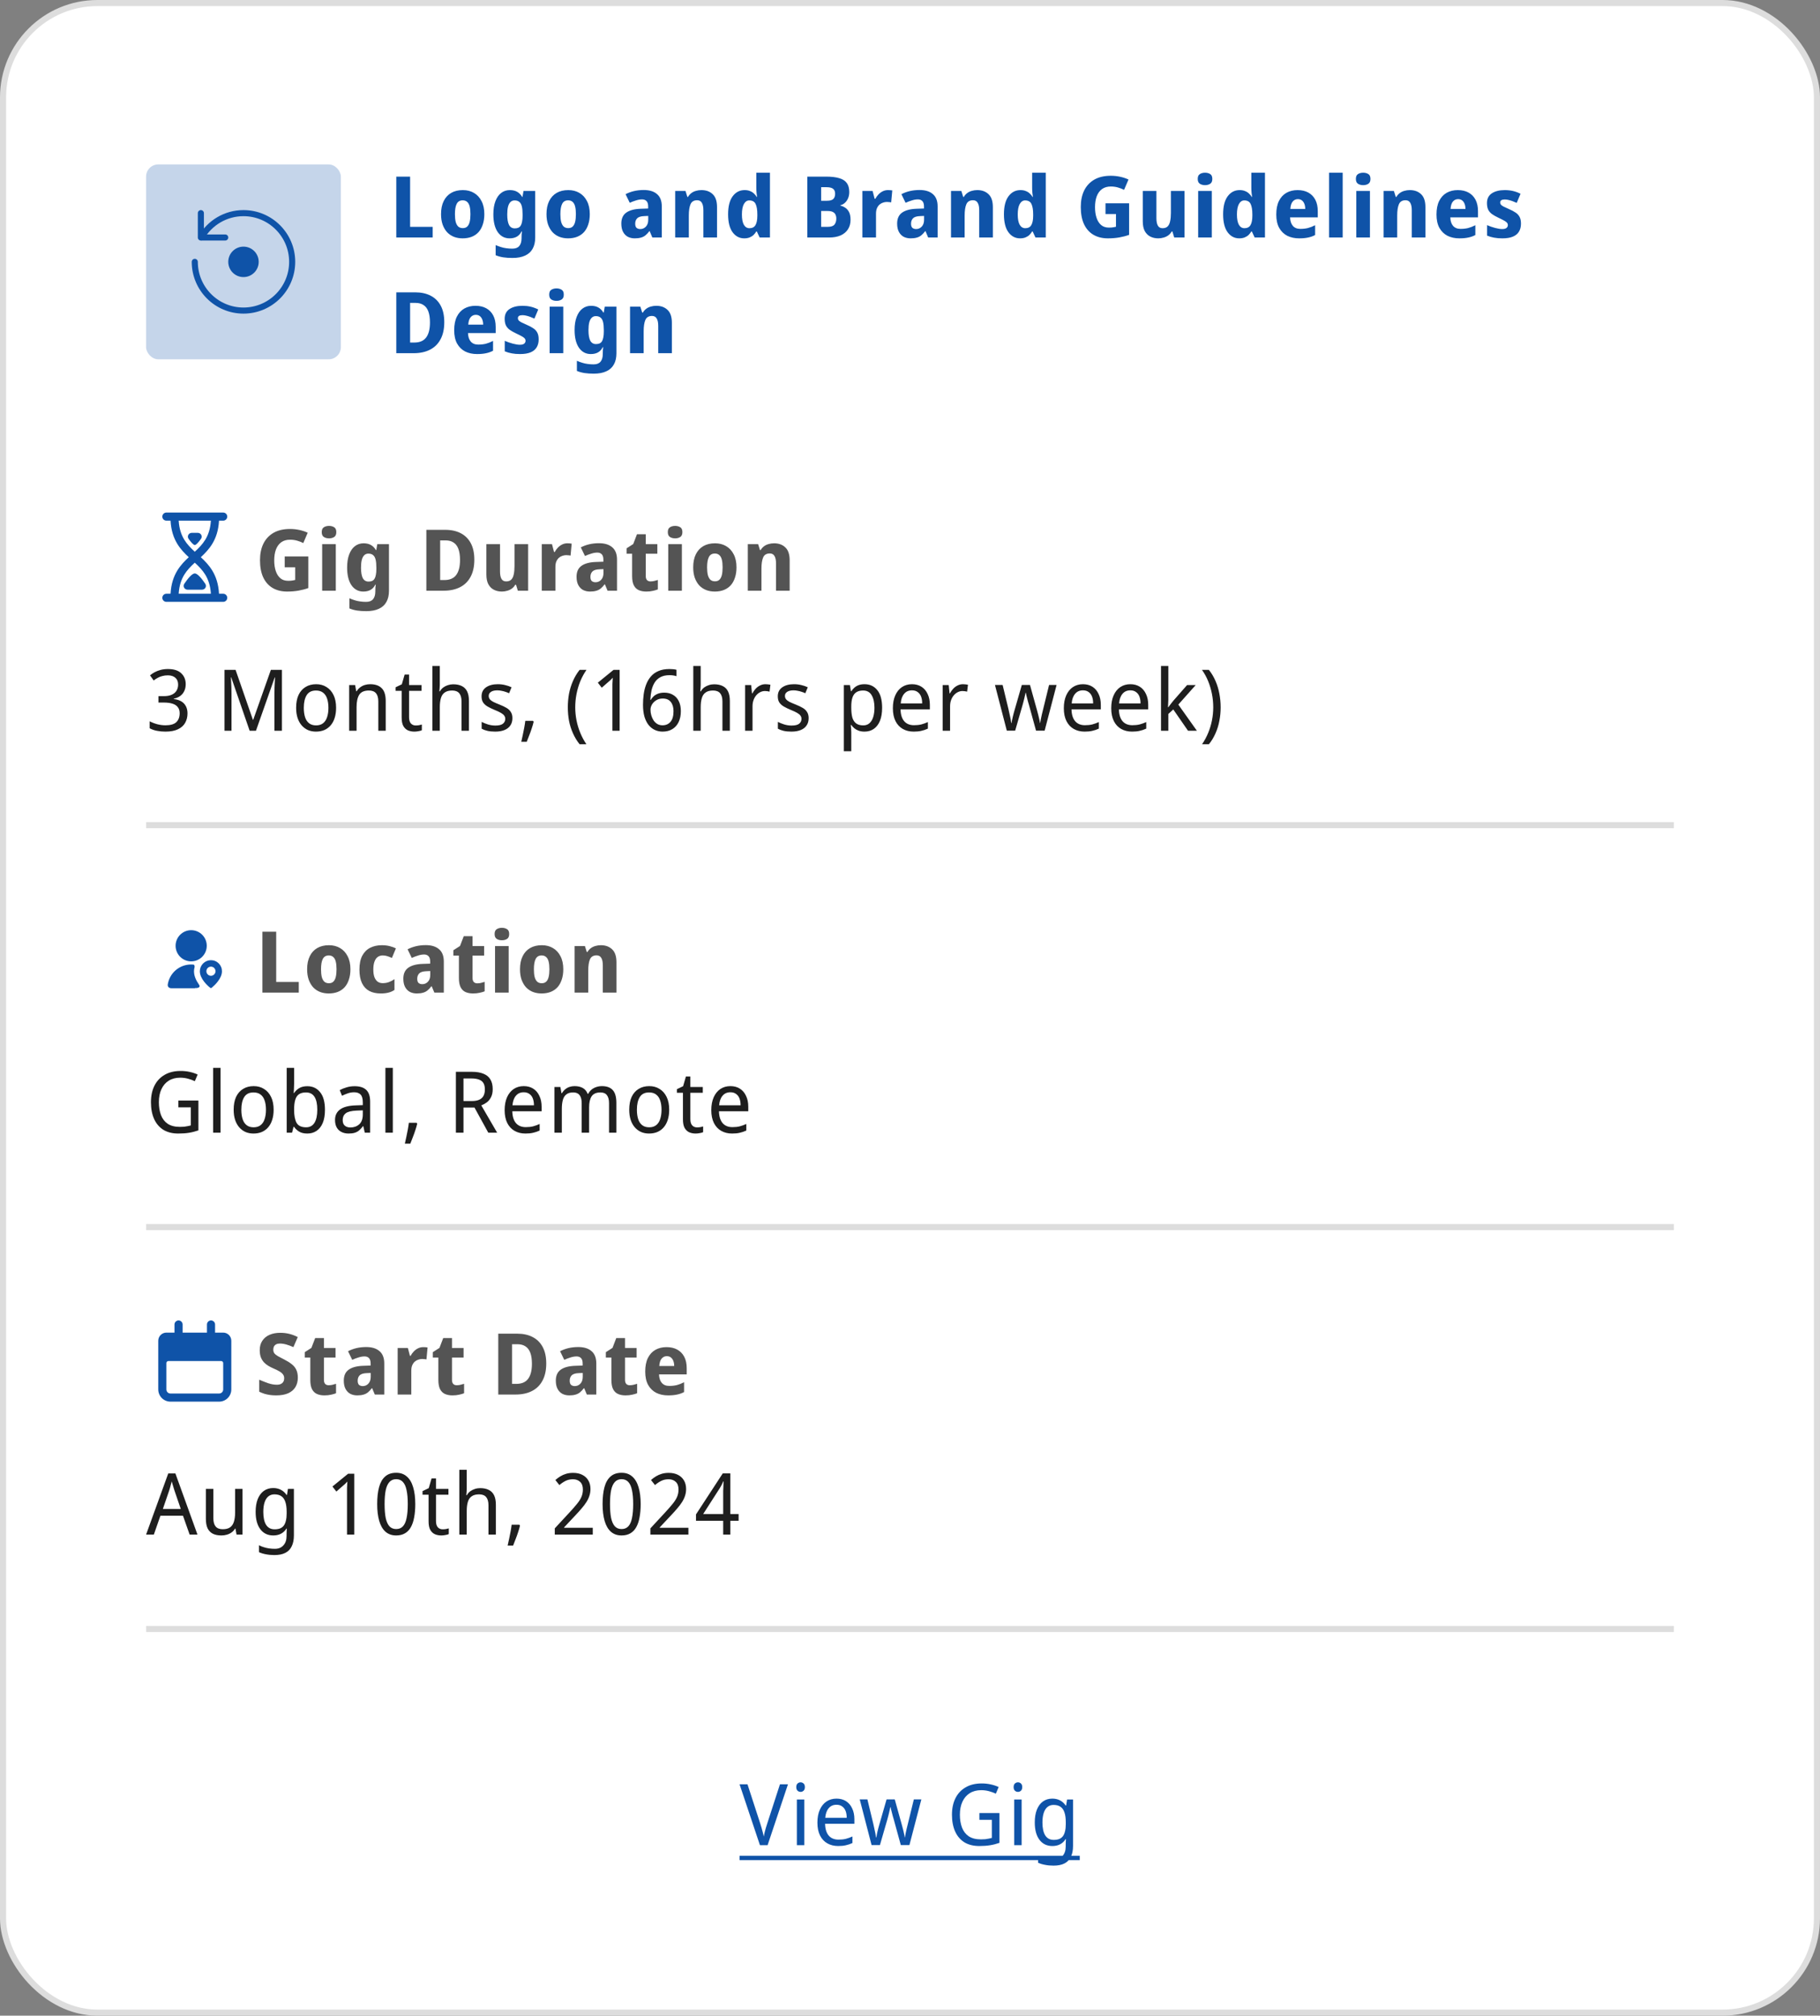 <svg width="299" height="331" viewBox="0 0 299 331" fill="none" xmlns="http://www.w3.org/2000/svg">
<rect x="0" y="0" width="299" height="331" fill="#808080" stroke="none"/>
<rect x="0.5" y="0.5" width="298" height="330" rx="15.5" fill="white"/>
<rect x="0.5" y="0.5" width="298" height="330" rx="15.5" stroke="#DDDDDD"/>
<rect x="24" y="27" width="32" height="32" rx="2" fill="#0F53A8" fill-opacity="0.24"/>
<path d="M33.078 38.986C34.463 36.603 37.044 35 40 35C44.418 35 48 38.582 48 43C48 47.418 44.418 51 40 51C35.582 51 32 47.418 32 43" stroke="#0F53A8" stroke-linecap="round" stroke-linejoin="round"/>
<path d="M42 43C42 44.105 41.105 45 40 45C38.895 45 38 44.105 38 43C38 41.895 38.895 41 40 41C41.105 41 42 41.895 42 43Z" fill="#0F53A8" stroke="#0F53A8" stroke-linecap="round" stroke-linejoin="round"/>
<path d="M37 39H33V35" stroke="#0F53A8" stroke-linecap="round" stroke-linejoin="round"/>
<path d="M65.106 39V29.004H67.374V37.25H71.084V39H65.106ZM79.569 35.164C79.569 35.799 79.485 36.363 79.317 36.858C79.158 37.353 78.925 37.773 78.617 38.118C78.309 38.454 77.931 38.711 77.483 38.888C77.044 39.056 76.549 39.14 75.999 39.14C75.486 39.14 75.01 39.056 74.571 38.888C74.132 38.711 73.754 38.454 73.437 38.118C73.129 37.773 72.886 37.353 72.709 36.858C72.541 36.363 72.457 35.799 72.457 35.164C72.457 34.315 72.602 33.601 72.891 33.022C73.18 32.434 73.591 31.986 74.123 31.678C74.655 31.37 75.294 31.216 76.041 31.216C76.731 31.216 77.338 31.37 77.861 31.678C78.393 31.986 78.808 32.434 79.107 33.022C79.415 33.601 79.569 34.315 79.569 35.164ZM74.739 35.164C74.739 35.668 74.781 36.093 74.865 36.438C74.958 36.774 75.098 37.031 75.285 37.208C75.481 37.376 75.728 37.46 76.027 37.46C76.335 37.46 76.578 37.376 76.755 37.208C76.942 37.031 77.077 36.774 77.161 36.438C77.245 36.093 77.287 35.668 77.287 35.164C77.287 34.66 77.245 34.24 77.161 33.904C77.077 33.568 76.937 33.316 76.741 33.148C76.554 32.98 76.311 32.896 76.013 32.896C75.555 32.896 75.229 33.087 75.033 33.47C74.837 33.843 74.739 34.408 74.739 35.164ZM83.753 31.216C84.229 31.216 84.63 31.309 84.957 31.496C85.293 31.683 85.568 31.963 85.783 32.336H85.839L86.007 31.356H87.925V39.014C87.925 39.742 87.785 40.353 87.505 40.848C87.234 41.343 86.823 41.716 86.273 41.968C85.722 42.229 85.027 42.36 84.187 42.36C83.645 42.36 83.151 42.327 82.703 42.262C82.264 42.197 81.839 42.08 81.429 41.912V40.246C81.727 40.377 82.017 40.484 82.297 40.568C82.586 40.661 82.88 40.727 83.179 40.764C83.487 40.811 83.818 40.834 84.173 40.834C84.686 40.834 85.064 40.689 85.307 40.4C85.559 40.111 85.685 39.677 85.685 39.098V38.944C85.685 38.785 85.689 38.622 85.699 38.454C85.717 38.286 85.736 38.137 85.755 38.006H85.685C85.479 38.407 85.213 38.697 84.887 38.874C84.569 39.051 84.177 39.14 83.711 39.14C82.899 39.14 82.25 38.795 81.765 38.104C81.289 37.404 81.051 36.433 81.051 35.192C81.051 34.352 81.163 33.638 81.387 33.05C81.611 32.453 81.923 32 82.325 31.692C82.735 31.375 83.211 31.216 83.753 31.216ZM84.537 32.91C84.266 32.91 84.042 32.999 83.865 33.176C83.687 33.344 83.552 33.601 83.459 33.946C83.375 34.282 83.333 34.707 83.333 35.22C83.333 35.985 83.431 36.559 83.627 36.942C83.832 37.315 84.145 37.502 84.565 37.502C84.789 37.502 84.98 37.469 85.139 37.404C85.307 37.329 85.442 37.213 85.545 37.054C85.647 36.886 85.722 36.671 85.769 36.41C85.825 36.149 85.853 35.831 85.853 35.458V35.206C85.853 34.655 85.811 34.212 85.727 33.876C85.643 33.54 85.503 33.297 85.307 33.148C85.12 32.989 84.863 32.91 84.537 32.91ZM96.893 35.164C96.893 35.799 96.809 36.363 96.641 36.858C96.483 37.353 96.249 37.773 95.941 38.118C95.633 38.454 95.255 38.711 94.807 38.888C94.369 39.056 93.874 39.14 93.323 39.14C92.81 39.14 92.334 39.056 91.895 38.888C91.457 38.711 91.079 38.454 90.761 38.118C90.453 37.773 90.211 37.353 90.033 36.858C89.865 36.363 89.781 35.799 89.781 35.164C89.781 34.315 89.926 33.601 90.215 33.022C90.505 32.434 90.915 31.986 91.447 31.678C91.979 31.37 92.619 31.216 93.365 31.216C94.056 31.216 94.663 31.37 95.185 31.678C95.717 31.986 96.133 32.434 96.431 33.022C96.739 33.601 96.893 34.315 96.893 35.164ZM92.063 35.164C92.063 35.668 92.105 36.093 92.189 36.438C92.283 36.774 92.423 37.031 92.609 37.208C92.805 37.376 93.053 37.46 93.351 37.46C93.659 37.46 93.902 37.376 94.079 37.208C94.266 37.031 94.401 36.774 94.485 36.438C94.569 36.093 94.611 35.668 94.611 35.164C94.611 34.66 94.569 34.24 94.485 33.904C94.401 33.568 94.261 33.316 94.065 33.148C93.879 32.98 93.636 32.896 93.337 32.896C92.88 32.896 92.553 33.087 92.357 33.47C92.161 33.843 92.063 34.408 92.063 35.164ZM105.755 31.202C106.698 31.202 107.426 31.426 107.939 31.874C108.462 32.313 108.723 32.989 108.723 33.904V39H107.169L106.735 37.964H106.679C106.474 38.235 106.264 38.459 106.049 38.636C105.834 38.813 105.587 38.939 105.307 39.014C105.027 39.098 104.686 39.14 104.285 39.14C103.865 39.14 103.487 39.056 103.151 38.888C102.824 38.711 102.563 38.445 102.367 38.09C102.171 37.726 102.073 37.269 102.073 36.718C102.073 35.906 102.339 35.309 102.871 34.926C103.412 34.534 104.206 34.319 105.251 34.282L106.483 34.24V33.904C106.483 33.503 106.394 33.209 106.217 33.022C106.04 32.835 105.797 32.742 105.489 32.742C105.172 32.742 104.84 32.798 104.495 32.91C104.15 33.013 103.804 33.143 103.459 33.302L102.773 31.888C103.184 31.673 103.636 31.505 104.131 31.384C104.635 31.263 105.176 31.202 105.755 31.202ZM105.839 35.486C105.288 35.505 104.901 35.626 104.677 35.85C104.462 36.074 104.355 36.368 104.355 36.732C104.355 37.049 104.43 37.278 104.579 37.418C104.738 37.549 104.943 37.614 105.195 37.614C105.55 37.614 105.853 37.483 106.105 37.222C106.366 36.951 106.497 36.573 106.497 36.088V35.458L105.839 35.486ZM115.235 31.216C116 31.216 116.616 31.44 117.083 31.888C117.559 32.327 117.797 33.036 117.797 34.016V39H115.557V34.534C115.557 33.983 115.473 33.573 115.305 33.302C115.146 33.022 114.89 32.882 114.535 32.882C113.994 32.882 113.63 33.101 113.443 33.54C113.256 33.969 113.163 34.59 113.163 35.402V39H110.923V31.356H112.617L112.925 32.336H113.023C113.182 32.075 113.368 31.865 113.583 31.706C113.807 31.538 114.059 31.417 114.339 31.342C114.619 31.258 114.918 31.216 115.235 31.216ZM122.263 39.14C121.489 39.14 120.854 38.809 120.359 38.146C119.865 37.474 119.617 36.489 119.617 35.192C119.617 33.885 119.869 32.896 120.373 32.224C120.877 31.552 121.531 31.216 122.333 31.216C122.669 31.216 122.959 31.267 123.201 31.37C123.453 31.463 123.668 31.594 123.845 31.762C124.032 31.93 124.191 32.121 124.321 32.336H124.377C124.349 32.187 124.321 31.972 124.293 31.692C124.265 31.403 124.251 31.109 124.251 30.81V28.36H126.491V39H124.797L124.335 38.006H124.251C124.13 38.211 123.981 38.403 123.803 38.58C123.626 38.748 123.411 38.883 123.159 38.986C122.907 39.089 122.609 39.14 122.263 39.14ZM123.117 37.474C123.584 37.474 123.915 37.306 124.111 36.97C124.317 36.625 124.419 36.111 124.419 35.43V35.206C124.419 34.459 124.326 33.89 124.139 33.498C123.953 33.106 123.603 32.91 123.089 32.91C122.725 32.91 122.431 33.111 122.207 33.512C121.993 33.904 121.885 34.473 121.885 35.22C121.885 35.967 121.993 36.531 122.207 36.914C122.431 37.287 122.735 37.474 123.117 37.474ZM135.728 29.004C136.596 29.004 137.31 29.088 137.87 29.256C138.43 29.415 138.845 29.681 139.116 30.054C139.387 30.418 139.522 30.913 139.522 31.538C139.522 31.911 139.457 32.252 139.326 32.56C139.195 32.868 139.018 33.12 138.794 33.316C138.579 33.512 138.337 33.638 138.066 33.694V33.764C138.346 33.829 138.612 33.946 138.864 34.114C139.125 34.282 139.335 34.525 139.494 34.842C139.653 35.159 139.732 35.579 139.732 36.102C139.732 36.709 139.587 37.231 139.298 37.67C139.018 38.099 138.617 38.431 138.094 38.664C137.571 38.888 136.946 39 136.218 39H132.634V29.004H135.728ZM135.854 32.966C136.358 32.966 136.708 32.868 136.904 32.672C137.1 32.476 137.198 32.191 137.198 31.818C137.198 31.435 137.081 31.16 136.848 30.992C136.624 30.824 136.269 30.74 135.784 30.74H134.902V32.966H135.854ZM134.902 34.646V37.25H135.994C136.517 37.25 136.881 37.129 137.086 36.886C137.291 36.634 137.394 36.303 137.394 35.892C137.394 35.64 137.347 35.421 137.254 35.234C137.17 35.047 137.021 34.903 136.806 34.8C136.601 34.697 136.311 34.646 135.938 34.646H134.902ZM145.875 31.216C145.997 31.216 146.127 31.221 146.267 31.23C146.407 31.239 146.515 31.253 146.589 31.272L146.407 33.232C146.333 33.213 146.235 33.199 146.113 33.19C145.992 33.171 145.852 33.162 145.693 33.162C145.488 33.162 145.278 33.199 145.063 33.274C144.858 33.339 144.667 33.447 144.489 33.596C144.321 33.745 144.181 33.946 144.069 34.198C143.967 34.441 143.915 34.744 143.915 35.108V39H141.675V31.356H143.355L143.691 32.644H143.803C143.943 32.383 144.116 32.145 144.321 31.93C144.527 31.715 144.76 31.543 145.021 31.412C145.292 31.281 145.577 31.216 145.875 31.216ZM151.07 31.202C152.012 31.202 152.74 31.426 153.254 31.874C153.776 32.313 154.038 32.989 154.038 33.904V39H152.484L152.05 37.964H151.994C151.788 38.235 151.578 38.459 151.364 38.636C151.149 38.813 150.902 38.939 150.622 39.014C150.342 39.098 150.001 39.14 149.6 39.14C149.18 39.14 148.802 39.056 148.466 38.888C148.139 38.711 147.878 38.445 147.682 38.09C147.486 37.726 147.388 37.269 147.388 36.718C147.388 35.906 147.654 35.309 148.186 34.926C148.727 34.534 149.52 34.319 150.566 34.282L151.798 34.24V33.904C151.798 33.503 151.709 33.209 151.532 33.022C151.354 32.835 151.112 32.742 150.804 32.742C150.486 32.742 150.155 32.798 149.81 32.91C149.464 33.013 149.119 33.143 148.774 33.302L148.088 31.888C148.498 31.673 148.951 31.505 149.446 31.384C149.95 31.263 150.491 31.202 151.07 31.202ZM151.154 35.486C150.603 35.505 150.216 35.626 149.992 35.85C149.777 36.074 149.67 36.368 149.67 36.732C149.67 37.049 149.744 37.278 149.894 37.418C150.052 37.549 150.258 37.614 150.51 37.614C150.864 37.614 151.168 37.483 151.42 37.222C151.681 36.951 151.812 36.573 151.812 36.088V35.458L151.154 35.486ZM160.55 31.216C161.315 31.216 161.931 31.44 162.398 31.888C162.874 32.327 163.112 33.036 163.112 34.016V39H160.872V34.534C160.872 33.983 160.788 33.573 160.62 33.302C160.461 33.022 160.205 32.882 159.85 32.882C159.309 32.882 158.945 33.101 158.758 33.54C158.571 33.969 158.478 34.59 158.478 35.402V39H156.238V31.356H157.932L158.24 32.336H158.338C158.497 32.075 158.683 31.865 158.898 31.706C159.122 31.538 159.374 31.417 159.654 31.342C159.934 31.258 160.233 31.216 160.55 31.216ZM167.578 39.14C166.804 39.14 166.169 38.809 165.674 38.146C165.18 37.474 164.932 36.489 164.932 35.192C164.932 33.885 165.184 32.896 165.688 32.224C166.192 31.552 166.846 31.216 167.648 31.216C167.984 31.216 168.274 31.267 168.516 31.37C168.768 31.463 168.983 31.594 169.16 31.762C169.347 31.93 169.506 32.121 169.636 32.336H169.692C169.664 32.187 169.636 31.972 169.608 31.692C169.58 31.403 169.566 31.109 169.566 30.81V28.36H171.806V39H170.112L169.65 38.006H169.566C169.445 38.211 169.296 38.403 169.118 38.58C168.941 38.748 168.726 38.883 168.474 38.986C168.222 39.089 167.924 39.14 167.578 39.14ZM168.432 37.474C168.899 37.474 169.23 37.306 169.426 36.97C169.632 36.625 169.734 36.111 169.734 35.43V35.206C169.734 34.459 169.641 33.89 169.454 33.498C169.268 33.106 168.918 32.91 168.404 32.91C168.04 32.91 167.746 33.111 167.522 33.512C167.308 33.904 167.2 34.473 167.2 35.22C167.2 35.967 167.308 36.531 167.522 36.914C167.746 37.287 168.05 37.474 168.432 37.474ZM181.617 33.386H185.495V38.566C185.009 38.743 184.477 38.883 183.899 38.986C183.32 39.089 182.69 39.14 182.009 39.14C181.094 39.14 180.301 38.944 179.629 38.552C178.966 38.16 178.453 37.581 178.089 36.816C177.734 36.051 177.557 35.108 177.557 33.988C177.557 32.943 177.743 32.037 178.117 31.272C178.499 30.507 179.055 29.914 179.783 29.494C180.52 29.074 181.421 28.864 182.485 28.864C183.026 28.864 183.549 28.92 184.053 29.032C184.557 29.144 185.005 29.293 185.397 29.48L184.669 31.174C184.351 31.015 184.011 30.885 183.647 30.782C183.283 30.679 182.895 30.628 182.485 30.628C181.915 30.628 181.435 30.768 181.043 31.048C180.66 31.328 180.371 31.725 180.175 32.238C179.988 32.742 179.895 33.339 179.895 34.03C179.895 34.683 179.979 35.262 180.147 35.766C180.315 36.27 180.567 36.667 180.903 36.956C181.239 37.236 181.663 37.376 182.177 37.376C182.326 37.376 182.471 37.371 182.611 37.362C182.751 37.343 182.881 37.325 183.003 37.306C183.133 37.278 183.245 37.255 183.339 37.236V35.15H181.617V33.386ZM194.601 31.356V39H192.907L192.613 38.02H192.487C192.338 38.281 192.147 38.496 191.913 38.664C191.689 38.823 191.437 38.939 191.157 39.014C190.877 39.098 190.588 39.14 190.289 39.14C189.795 39.14 189.356 39.042 188.973 38.846C188.591 38.65 188.287 38.347 188.063 37.936C187.849 37.525 187.741 36.993 187.741 36.34V31.356H189.981V35.822C189.981 36.363 190.061 36.774 190.219 37.054C190.378 37.334 190.635 37.474 190.989 37.474C191.353 37.474 191.633 37.376 191.829 37.18C192.025 36.984 192.161 36.699 192.235 36.326C192.319 35.953 192.361 35.495 192.361 34.954V31.356H194.601ZM199.082 31.356V39H196.842V31.356H199.082ZM197.976 28.36C198.302 28.36 198.582 28.435 198.816 28.584C199.049 28.724 199.166 28.99 199.166 29.382C199.166 29.765 199.049 30.031 198.816 30.18C198.582 30.329 198.302 30.404 197.976 30.404C197.64 30.404 197.355 30.329 197.122 30.18C196.888 30.031 196.772 29.765 196.772 29.382C196.772 28.99 196.888 28.724 197.122 28.584C197.355 28.435 197.64 28.36 197.976 28.36ZM203.588 39.14C202.814 39.14 202.179 38.809 201.684 38.146C201.19 37.474 200.942 36.489 200.942 35.192C200.942 33.885 201.194 32.896 201.698 32.224C202.202 31.552 202.856 31.216 203.658 31.216C203.994 31.216 204.284 31.267 204.526 31.37C204.778 31.463 204.993 31.594 205.17 31.762C205.357 31.93 205.516 32.121 205.646 32.336H205.702C205.674 32.187 205.646 31.972 205.618 31.692C205.59 31.403 205.576 31.109 205.576 30.81V28.36H207.816V39H206.122L205.66 38.006H205.576C205.455 38.211 205.306 38.403 205.128 38.58C204.951 38.748 204.736 38.883 204.484 38.986C204.232 39.089 203.934 39.14 203.588 39.14ZM204.442 37.474C204.909 37.474 205.24 37.306 205.436 36.97C205.642 36.625 205.744 36.111 205.744 35.43V35.206C205.744 34.459 205.651 33.89 205.464 33.498C205.278 33.106 204.928 32.91 204.414 32.91C204.05 32.91 203.756 33.111 203.532 33.512C203.318 33.904 203.21 34.473 203.21 35.22C203.21 35.967 203.318 36.531 203.532 36.914C203.756 37.287 204.06 37.474 204.442 37.474ZM213.173 31.216C213.854 31.216 214.442 31.351 214.937 31.622C215.432 31.893 215.814 32.285 216.085 32.798C216.356 33.311 216.491 33.941 216.491 34.688V35.696H211.941C211.96 36.284 212.109 36.746 212.389 37.082C212.678 37.418 213.089 37.586 213.621 37.586C214.088 37.586 214.508 37.539 214.881 37.446C215.264 37.343 215.656 37.189 216.057 36.984V38.594C215.712 38.781 215.334 38.916 214.923 39C214.522 39.093 214.022 39.14 213.425 39.14C212.697 39.14 212.048 39 211.479 38.72C210.919 38.431 210.476 37.997 210.149 37.418C209.832 36.839 209.673 36.111 209.673 35.234C209.673 34.338 209.818 33.596 210.107 33.008C210.406 32.411 210.816 31.963 211.339 31.664C211.871 31.365 212.482 31.216 213.173 31.216ZM213.215 32.7C212.879 32.7 212.599 32.831 212.375 33.092C212.151 33.353 212.02 33.759 211.983 34.31H214.433C214.433 34.002 214.386 33.727 214.293 33.484C214.2 33.241 214.064 33.05 213.887 32.91C213.71 32.77 213.486 32.7 213.215 32.7ZM220.584 39H218.344V28.36H220.584V39ZM225.062 31.356V39H222.822V31.356H225.062ZM223.956 28.36C224.283 28.36 224.563 28.435 224.796 28.584C225.03 28.724 225.146 28.99 225.146 29.382C225.146 29.765 225.03 30.031 224.796 30.18C224.563 30.329 224.283 30.404 223.956 30.404C223.62 30.404 223.336 30.329 223.102 30.18C222.869 30.031 222.752 29.765 222.752 29.382C222.752 28.99 222.869 28.724 223.102 28.584C223.336 28.435 223.62 28.36 223.956 28.36ZM231.613 31.216C232.378 31.216 232.994 31.44 233.461 31.888C233.937 32.327 234.175 33.036 234.175 34.016V39H231.935V34.534C231.935 33.983 231.851 33.573 231.683 33.302C231.524 33.022 231.268 32.882 230.913 32.882C230.372 32.882 230.008 33.101 229.821 33.54C229.634 33.969 229.541 34.59 229.541 35.402V39H227.301V31.356H228.995L229.303 32.336H229.401C229.56 32.075 229.746 31.865 229.961 31.706C230.185 31.538 230.437 31.417 230.717 31.342C230.997 31.258 231.296 31.216 231.613 31.216ZM239.495 31.216C240.177 31.216 240.765 31.351 241.259 31.622C241.754 31.893 242.137 32.285 242.407 32.798C242.678 33.311 242.813 33.941 242.813 34.688V35.696H238.263C238.282 36.284 238.431 36.746 238.711 37.082C239.001 37.418 239.411 37.586 239.943 37.586C240.41 37.586 240.83 37.539 241.203 37.446C241.586 37.343 241.978 37.189 242.379 36.984V38.594C242.034 38.781 241.656 38.916 241.245 39C240.844 39.093 240.345 39.14 239.747 39.14C239.019 39.14 238.371 39 237.801 38.72C237.241 38.431 236.798 37.997 236.471 37.418C236.154 36.839 235.995 36.111 235.995 35.234C235.995 34.338 236.14 33.596 236.429 33.008C236.728 32.411 237.139 31.963 237.661 31.664C238.193 31.365 238.805 31.216 239.495 31.216ZM239.537 32.7C239.201 32.7 238.921 32.831 238.697 33.092C238.473 33.353 238.343 33.759 238.305 34.31H240.755C240.755 34.002 240.709 33.727 240.615 33.484C240.522 33.241 240.387 33.05 240.209 32.91C240.032 32.77 239.808 32.7 239.537 32.7ZM249.874 36.732C249.874 37.245 249.762 37.684 249.538 38.048C249.324 38.403 248.992 38.673 248.544 38.86C248.096 39.047 247.518 39.14 246.808 39.14C246.295 39.14 245.847 39.103 245.464 39.028C245.082 38.963 244.694 38.851 244.302 38.692V36.97C244.732 37.157 245.175 37.311 245.632 37.432C246.09 37.553 246.472 37.614 246.78 37.614C247.116 37.614 247.354 37.553 247.494 37.432C247.644 37.311 247.718 37.152 247.718 36.956C247.718 36.825 247.681 36.709 247.606 36.606C247.532 36.503 247.382 36.387 247.158 36.256C246.934 36.125 246.603 35.957 246.164 35.752C245.735 35.547 245.38 35.346 245.1 35.15C244.83 34.945 244.624 34.702 244.484 34.422C244.354 34.133 244.288 33.773 244.288 33.344C244.288 32.635 244.554 32.103 245.086 31.748C245.628 31.393 246.337 31.216 247.214 31.216C247.681 31.216 248.12 31.263 248.53 31.356C248.941 31.449 249.366 31.603 249.804 31.818L249.174 33.316C248.932 33.204 248.694 33.106 248.46 33.022C248.227 32.938 248.003 32.873 247.788 32.826C247.583 32.779 247.387 32.756 247.2 32.756C246.958 32.756 246.771 32.798 246.64 32.882C246.519 32.966 246.458 33.092 246.458 33.26C246.458 33.381 246.496 33.493 246.57 33.596C246.645 33.689 246.79 33.797 247.004 33.918C247.219 34.03 247.532 34.175 247.942 34.352C248.362 34.529 248.712 34.716 248.992 34.912C249.282 35.099 249.501 35.337 249.65 35.626C249.8 35.906 249.874 36.275 249.874 36.732ZM72.988 52.904C72.988 54.024 72.783 54.962 72.372 55.718C71.971 56.474 71.392 57.043 70.636 57.426C69.889 57.809 68.993 58 67.948 58H65.106V48.004H68.2C69.199 48.004 70.053 48.191 70.762 48.564C71.481 48.937 72.031 49.488 72.414 50.216C72.797 50.935 72.988 51.831 72.988 52.904ZM70.636 52.96C70.636 52.223 70.547 51.616 70.37 51.14C70.193 50.664 69.927 50.314 69.572 50.09C69.227 49.857 68.793 49.74 68.27 49.74H67.374V56.25H68.074C68.951 56.25 69.595 55.975 70.006 55.424C70.426 54.873 70.636 54.052 70.636 52.96ZM78.117 50.216C78.798 50.216 79.386 50.351 79.881 50.622C80.376 50.893 80.758 51.285 81.029 51.798C81.3 52.311 81.435 52.941 81.435 53.688V54.696H76.885C76.904 55.284 77.053 55.746 77.333 56.082C77.622 56.418 78.033 56.586 78.565 56.586C79.032 56.586 79.452 56.539 79.825 56.446C80.208 56.343 80.6 56.189 81.001 55.984V57.594C80.656 57.781 80.278 57.916 79.867 58C79.466 58.093 78.966 58.14 78.369 58.14C77.641 58.14 76.992 58 76.423 57.72C75.863 57.431 75.42 56.997 75.093 56.418C74.776 55.839 74.617 55.111 74.617 54.234C74.617 53.338 74.762 52.596 75.051 52.008C75.35 51.411 75.76 50.963 76.283 50.664C76.815 50.365 77.426 50.216 78.117 50.216ZM78.159 51.7C77.823 51.7 77.543 51.831 77.319 52.092C77.095 52.353 76.964 52.759 76.927 53.31H79.377C79.377 53.002 79.33 52.727 79.237 52.484C79.144 52.241 79.008 52.05 78.831 51.91C78.654 51.77 78.43 51.7 78.159 51.7ZM88.496 55.732C88.496 56.245 88.384 56.684 88.16 57.048C87.945 57.403 87.614 57.673 87.166 57.86C86.718 58.047 86.139 58.14 85.43 58.14C84.917 58.14 84.469 58.103 84.086 58.028C83.703 57.963 83.316 57.851 82.924 57.692V55.97C83.353 56.157 83.797 56.311 84.254 56.432C84.711 56.553 85.094 56.614 85.402 56.614C85.738 56.614 85.976 56.553 86.116 56.432C86.265 56.311 86.34 56.152 86.34 55.956C86.34 55.825 86.303 55.709 86.228 55.606C86.153 55.503 86.004 55.387 85.78 55.256C85.556 55.125 85.225 54.957 84.786 54.752C84.357 54.547 84.002 54.346 83.722 54.15C83.451 53.945 83.246 53.702 83.106 53.422C82.975 53.133 82.91 52.773 82.91 52.344C82.91 51.635 83.176 51.103 83.708 50.748C84.249 50.393 84.959 50.216 85.836 50.216C86.303 50.216 86.741 50.263 87.152 50.356C87.563 50.449 87.987 50.603 88.426 50.818L87.796 52.316C87.553 52.204 87.315 52.106 87.082 52.022C86.849 51.938 86.625 51.873 86.41 51.826C86.205 51.779 86.009 51.756 85.822 51.756C85.579 51.756 85.393 51.798 85.262 51.882C85.141 51.966 85.08 52.092 85.08 52.26C85.08 52.381 85.117 52.493 85.192 52.596C85.267 52.689 85.411 52.797 85.626 52.918C85.841 53.03 86.153 53.175 86.564 53.352C86.984 53.529 87.334 53.716 87.614 53.912C87.903 54.099 88.123 54.337 88.272 54.626C88.421 54.906 88.496 55.275 88.496 55.732ZM92.536 50.356V58H90.296V50.356H92.536ZM91.43 47.36C91.757 47.36 92.037 47.435 92.27 47.584C92.503 47.724 92.62 47.99 92.62 48.382C92.62 48.765 92.503 49.031 92.27 49.18C92.037 49.329 91.757 49.404 91.43 49.404C91.094 49.404 90.809 49.329 90.576 49.18C90.343 49.031 90.226 48.765 90.226 48.382C90.226 47.99 90.343 47.724 90.576 47.584C90.809 47.435 91.094 47.36 91.43 47.36ZM97.099 50.216C97.575 50.216 97.976 50.309 98.302 50.496C98.638 50.683 98.914 50.963 99.129 51.336H99.184L99.353 50.356H101.271V58.014C101.271 58.742 101.131 59.353 100.851 59.848C100.58 60.343 100.169 60.716 99.618 60.968C99.068 61.229 98.373 61.36 97.532 61.36C96.991 61.36 96.496 61.327 96.049 61.262C95.61 61.197 95.185 61.08 94.775 60.912V59.246C95.073 59.377 95.362 59.484 95.642 59.568C95.932 59.661 96.226 59.727 96.525 59.764C96.832 59.811 97.164 59.834 97.519 59.834C98.032 59.834 98.41 59.689 98.653 59.4C98.904 59.111 99.031 58.677 99.031 58.098V57.944C99.031 57.785 99.035 57.622 99.044 57.454C99.063 57.286 99.082 57.137 99.1 57.006H99.031C98.825 57.407 98.559 57.697 98.233 57.874C97.915 58.051 97.523 58.14 97.056 58.14C96.245 58.14 95.596 57.795 95.111 57.104C94.635 56.404 94.397 55.433 94.397 54.192C94.397 53.352 94.508 52.638 94.733 52.05C94.957 51.453 95.269 51 95.671 50.692C96.081 50.375 96.557 50.216 97.099 50.216ZM97.882 51.91C97.612 51.91 97.388 51.999 97.21 52.176C97.033 52.344 96.898 52.601 96.805 52.946C96.721 53.282 96.678 53.707 96.678 54.22C96.678 54.985 96.776 55.559 96.972 55.942C97.178 56.315 97.49 56.502 97.91 56.502C98.135 56.502 98.326 56.469 98.484 56.404C98.653 56.329 98.788 56.213 98.891 56.054C98.993 55.886 99.068 55.671 99.115 55.41C99.171 55.149 99.198 54.831 99.198 54.458V54.206C99.198 53.655 99.156 53.212 99.073 52.876C98.989 52.54 98.849 52.297 98.653 52.148C98.466 51.989 98.209 51.91 97.882 51.91ZM107.817 50.216C108.582 50.216 109.198 50.44 109.665 50.888C110.141 51.327 110.379 52.036 110.379 53.016V58H108.139V53.534C108.139 52.983 108.055 52.573 107.887 52.302C107.728 52.022 107.472 51.882 107.117 51.882C106.576 51.882 106.212 52.101 106.025 52.54C105.838 52.969 105.745 53.59 105.745 54.402V58H103.505V50.356H105.199L105.507 51.336H105.605C105.764 51.075 105.95 50.865 106.165 50.706C106.389 50.538 106.641 50.417 106.921 50.342C107.201 50.258 107.5 50.216 107.817 50.216Z" fill="#0F53A8"/>
<path d="M30.278 95.861C30.794 95.099 31.523 94.167 32 94.167C32.477 94.167 33.206 95.099 33.722 95.861C34.009 96.285 33.696 96.833 33.184 96.833H30.816C30.304 96.833 29.991 96.285 30.278 95.861Z" fill="#0F53A8"/>
<path d="M32 89.5C32.234 89.5 32.657 88.99 33.018 88.484C33.32 88.063 33.006 87.5 32.487 87.5H31.512C30.994 87.5 30.68 88.063 30.982 88.484C31.343 88.99 31.766 89.5 32 89.5Z" fill="#0F53A8"/>
<path fill-rule="evenodd" clip-rule="evenodd" d="M26.667 84.833C26.667 84.465 26.965 84.167 27.333 84.167H36.667C37.035 84.167 37.333 84.465 37.333 84.833C37.333 85.201 37.035 85.5 36.667 85.5H35.982C35.892 87.108 35.473 88.326 34.86 89.327C34.325 90.201 33.654 90.887 32.992 91.5C33.654 92.113 34.325 92.799 34.86 93.673C35.473 94.674 35.892 95.892 35.982 97.5H36.667C37.035 97.5 37.333 97.799 37.333 98.167C37.333 98.535 37.035 98.833 36.667 98.833H27.333C26.965 98.833 26.667 98.535 26.667 98.167C26.667 97.799 26.965 97.5 27.333 97.5H28.018C28.108 95.892 28.527 94.674 29.14 93.673C29.675 92.799 30.346 92.113 31.008 91.5C30.346 90.887 29.675 90.201 29.14 89.327C28.527 88.326 28.108 87.108 28.018 85.5H27.333C26.965 85.5 26.667 85.201 26.667 84.833ZM34.646 97.5C34.559 96.134 34.203 95.153 33.723 94.369C33.258 93.61 32.664 93.009 32 92.4C31.336 93.009 30.742 93.61 30.277 94.369C29.797 95.153 29.441 96.134 29.354 97.5H34.646ZM29.354 85.5H34.646C34.559 86.866 34.203 87.847 33.723 88.631C33.258 89.39 32.664 89.991 32 90.6C31.336 89.991 30.742 89.39 30.277 88.631C29.797 87.847 29.441 86.866 29.354 85.5Z" fill="#0F53A8"/>
<path d="M46.774 91.386H50.652V96.566C50.167 96.743 49.635 96.883 49.056 96.986C48.477 97.089 47.847 97.14 47.166 97.14C46.251 97.14 45.458 96.944 44.786 96.552C44.123 96.16 43.61 95.581 43.246 94.816C42.891 94.051 42.714 93.108 42.714 91.988C42.714 90.943 42.901 90.037 43.274 89.272C43.657 88.507 44.212 87.914 44.94 87.494C45.677 87.074 46.578 86.864 47.642 86.864C48.183 86.864 48.706 86.92 49.21 87.032C49.714 87.144 50.162 87.293 50.554 87.48L49.826 89.174C49.509 89.015 49.168 88.885 48.804 88.782C48.44 88.679 48.053 88.628 47.642 88.628C47.073 88.628 46.592 88.768 46.2 89.048C45.817 89.328 45.528 89.725 45.332 90.238C45.145 90.742 45.052 91.339 45.052 92.03C45.052 92.683 45.136 93.262 45.304 93.766C45.472 94.27 45.724 94.667 46.06 94.956C46.396 95.236 46.821 95.376 47.334 95.376C47.483 95.376 47.628 95.371 47.768 95.362C47.908 95.343 48.039 95.325 48.16 95.306C48.291 95.278 48.403 95.255 48.496 95.236V93.15H46.774V91.386ZM55.167 89.356V97H52.927V89.356H55.167ZM54.061 86.36C54.387 86.36 54.667 86.435 54.901 86.584C55.134 86.724 55.251 86.99 55.251 87.382C55.251 87.765 55.134 88.031 54.901 88.18C54.667 88.329 54.387 88.404 54.061 88.404C53.725 88.404 53.44 88.329 53.207 88.18C52.973 88.031 52.857 87.765 52.857 87.382C52.857 86.99 52.973 86.724 53.207 86.584C53.44 86.435 53.725 86.36 54.061 86.36ZM59.729 89.216C60.205 89.216 60.607 89.309 60.933 89.496C61.269 89.683 61.545 89.963 61.759 90.336H61.815L61.983 89.356H63.901V97.014C63.901 97.742 63.761 98.353 63.481 98.848C63.211 99.343 62.8 99.716 62.249 99.968C61.699 100.229 61.003 100.36 60.163 100.36C59.622 100.36 59.127 100.327 58.679 100.262C58.241 100.197 57.816 100.08 57.405 99.912V98.246C57.704 98.377 57.993 98.484 58.273 98.568C58.563 98.661 58.857 98.727 59.155 98.764C59.463 98.811 59.795 98.834 60.149 98.834C60.663 98.834 61.041 98.689 61.283 98.4C61.535 98.111 61.661 97.677 61.661 97.098V96.944C61.661 96.785 61.666 96.622 61.675 96.454C61.694 96.286 61.713 96.137 61.731 96.006H61.661C61.456 96.407 61.19 96.697 60.863 96.874C60.546 97.051 60.154 97.14 59.687 97.14C58.875 97.14 58.227 96.795 57.741 96.104C57.265 95.404 57.027 94.433 57.027 93.192C57.027 92.352 57.139 91.638 57.363 91.05C57.587 90.453 57.9 90 58.301 89.692C58.712 89.375 59.188 89.216 59.729 89.216ZM60.513 90.91C60.243 90.91 60.019 90.999 59.841 91.176C59.664 91.344 59.529 91.601 59.435 91.946C59.351 92.282 59.309 92.707 59.309 93.22C59.309 93.985 59.407 94.559 59.603 94.942C59.809 95.315 60.121 95.502 60.541 95.502C60.765 95.502 60.957 95.469 61.115 95.404C61.283 95.329 61.419 95.213 61.521 95.054C61.624 94.886 61.699 94.671 61.745 94.41C61.801 94.149 61.829 93.831 61.829 93.458V93.206C61.829 92.655 61.787 92.212 61.703 91.876C61.619 91.54 61.479 91.297 61.283 91.148C61.097 90.989 60.84 90.91 60.513 90.91ZM77.926 91.904C77.926 93.024 77.72 93.962 77.31 94.718C76.908 95.474 76.33 96.043 75.574 96.426C74.827 96.809 73.931 97 72.886 97H70.044V87.004H73.138C74.136 87.004 74.99 87.191 75.7 87.564C76.418 87.937 76.969 88.488 77.352 89.216C77.734 89.935 77.926 90.831 77.926 91.904ZM75.574 91.96C75.574 91.223 75.485 90.616 75.308 90.14C75.13 89.664 74.864 89.314 74.51 89.09C74.164 88.857 73.73 88.74 73.208 88.74H72.312V95.25H73.012C73.889 95.25 74.533 94.975 74.944 94.424C75.364 93.873 75.574 93.052 75.574 91.96ZM86.765 89.356V97H85.071L84.777 96.02H84.651C84.501 96.281 84.31 96.496 84.077 96.664C83.853 96.823 83.601 96.939 83.321 97.014C83.041 97.098 82.751 97.14 82.453 97.14C81.958 97.14 81.519 97.042 81.137 96.846C80.754 96.65 80.451 96.347 80.227 95.936C80.012 95.525 79.905 94.993 79.905 94.34V89.356H82.145V93.822C82.145 94.363 82.224 94.774 82.383 95.054C82.541 95.334 82.798 95.474 83.153 95.474C83.517 95.474 83.797 95.376 83.993 95.18C84.189 94.984 84.324 94.699 84.399 94.326C84.483 93.953 84.525 93.495 84.525 92.954V89.356H86.765ZM93.205 89.216C93.326 89.216 93.457 89.221 93.597 89.23C93.737 89.239 93.844 89.253 93.919 89.272L93.737 91.232C93.662 91.213 93.564 91.199 93.443 91.19C93.322 91.171 93.182 91.162 93.023 91.162C92.818 91.162 92.608 91.199 92.393 91.274C92.188 91.339 91.996 91.447 91.819 91.596C91.651 91.745 91.511 91.946 91.399 92.198C91.296 92.441 91.245 92.744 91.245 93.108V97H89.005V89.356H90.685L91.021 90.644H91.133C91.273 90.383 91.446 90.145 91.651 89.93C91.856 89.715 92.09 89.543 92.351 89.412C92.622 89.281 92.906 89.216 93.205 89.216ZM98.4 89.202C99.342 89.202 100.07 89.426 100.584 89.874C101.106 90.313 101.368 90.989 101.368 91.904V97H99.814L99.38 95.964H99.324C99.118 96.235 98.908 96.459 98.694 96.636C98.479 96.813 98.232 96.939 97.952 97.014C97.672 97.098 97.331 97.14 96.93 97.14C96.51 97.14 96.132 97.056 95.796 96.888C95.469 96.711 95.208 96.445 95.012 96.09C94.816 95.726 94.718 95.269 94.718 94.718C94.718 93.906 94.984 93.309 95.516 92.926C96.057 92.534 96.85 92.319 97.896 92.282L99.128 92.24V91.904C99.128 91.503 99.039 91.209 98.862 91.022C98.684 90.835 98.442 90.742 98.134 90.742C97.816 90.742 97.485 90.798 97.14 90.91C96.794 91.013 96.449 91.143 96.104 91.302L95.418 89.888C95.828 89.673 96.281 89.505 96.776 89.384C97.28 89.263 97.821 89.202 98.4 89.202ZM98.484 93.486C97.933 93.505 97.546 93.626 97.322 93.85C97.107 94.074 97 94.368 97 94.732C97 95.049 97.074 95.278 97.224 95.418C97.382 95.549 97.588 95.614 97.84 95.614C98.194 95.614 98.498 95.483 98.75 95.222C99.011 94.951 99.142 94.573 99.142 94.088V93.458L98.484 93.486ZM106.858 95.474C107.082 95.474 107.287 95.451 107.474 95.404C107.67 95.357 107.87 95.301 108.076 95.236V96.79C107.842 96.883 107.567 96.963 107.25 97.028C106.942 97.103 106.578 97.14 106.158 97.14C105.71 97.14 105.308 97.065 104.954 96.916C104.608 96.767 104.338 96.51 104.142 96.146C103.946 95.773 103.848 95.259 103.848 94.606V90.924H102.938V90.042L104.03 89.342L104.646 87.732H106.088V89.356H107.992V90.924H106.088V94.606C106.088 94.895 106.158 95.115 106.298 95.264C106.438 95.404 106.624 95.474 106.858 95.474ZM112.023 89.356V97H109.783V89.356H112.023ZM110.917 86.36C111.243 86.36 111.523 86.435 111.757 86.584C111.99 86.724 112.107 86.99 112.107 87.382C112.107 87.765 111.99 88.031 111.757 88.18C111.523 88.329 111.243 88.404 110.917 88.404C110.581 88.404 110.296 88.329 110.063 88.18C109.829 88.031 109.713 87.765 109.713 87.382C109.713 86.99 109.829 86.724 110.063 86.584C110.296 86.435 110.581 86.36 110.917 86.36ZM120.995 93.164C120.995 93.799 120.911 94.363 120.743 94.858C120.585 95.353 120.351 95.773 120.043 96.118C119.735 96.454 119.357 96.711 118.909 96.888C118.471 97.056 117.976 97.14 117.425 97.14C116.912 97.14 116.436 97.056 115.997 96.888C115.559 96.711 115.181 96.454 114.863 96.118C114.555 95.773 114.313 95.353 114.135 94.858C113.967 94.363 113.883 93.799 113.883 93.164C113.883 92.315 114.028 91.601 114.317 91.022C114.607 90.434 115.017 89.986 115.549 89.678C116.081 89.37 116.721 89.216 117.467 89.216C118.158 89.216 118.765 89.37 119.287 89.678C119.819 89.986 120.235 90.434 120.533 91.022C120.841 91.601 120.995 92.315 120.995 93.164ZM116.165 93.164C116.165 93.668 116.207 94.093 116.291 94.438C116.385 94.774 116.525 95.031 116.711 95.208C116.907 95.376 117.155 95.46 117.453 95.46C117.761 95.46 118.004 95.376 118.181 95.208C118.368 95.031 118.503 94.774 118.587 94.438C118.671 94.093 118.713 93.668 118.713 93.164C118.713 92.66 118.671 92.24 118.587 91.904C118.503 91.568 118.363 91.316 118.167 91.148C117.981 90.98 117.738 90.896 117.439 90.896C116.982 90.896 116.655 91.087 116.459 91.47C116.263 91.843 116.165 92.408 116.165 93.164ZM127.167 89.216C127.932 89.216 128.548 89.44 129.015 89.888C129.491 90.327 129.729 91.036 129.729 92.016V97H127.489V92.534C127.489 91.983 127.405 91.573 127.237 91.302C127.078 91.022 126.822 90.882 126.467 90.882C125.926 90.882 125.562 91.101 125.375 91.54C125.188 91.969 125.095 92.59 125.095 93.402V97H122.855V89.356H124.549L124.857 90.336H124.955C125.114 90.075 125.3 89.865 125.515 89.706C125.739 89.538 125.991 89.417 126.271 89.342C126.551 89.258 126.85 89.216 127.167 89.216Z" fill="#545454"/>
<path d="M30.51 112.342C30.51 112.79 30.426 113.177 30.258 113.504C30.099 113.831 29.875 114.097 29.586 114.302C29.297 114.507 28.951 114.652 28.55 114.736V114.792C29.306 114.885 29.871 115.137 30.244 115.548C30.617 115.959 30.804 116.495 30.804 117.158C30.804 117.737 30.673 118.255 30.412 118.712C30.16 119.16 29.763 119.51 29.222 119.762C28.69 120.014 28.009 120.14 27.178 120.14C26.683 120.14 26.226 120.098 25.806 120.014C25.386 119.939 24.98 119.799 24.588 119.594V118.446C24.98 118.651 25.405 118.815 25.862 118.936C26.319 119.048 26.758 119.104 27.178 119.104C28.009 119.104 28.606 118.931 28.97 118.586C29.334 118.231 29.516 117.746 29.516 117.13C29.516 116.71 29.413 116.374 29.208 116.122C29.012 115.861 28.718 115.669 28.326 115.548C27.943 115.427 27.472 115.366 26.912 115.366H26.03V114.316H26.926C27.449 114.316 27.883 114.237 28.228 114.078C28.573 113.919 28.83 113.7 28.998 113.42C29.175 113.131 29.264 112.799 29.264 112.426C29.264 111.941 29.115 111.567 28.816 111.306C28.517 111.035 28.107 110.9 27.584 110.9C27.248 110.9 26.945 110.937 26.674 111.012C26.403 111.077 26.151 111.175 25.918 111.306C25.694 111.427 25.47 111.572 25.246 111.74L24.644 110.9C24.868 110.713 25.125 110.541 25.414 110.382C25.713 110.223 26.044 110.097 26.408 110.004C26.772 109.911 27.164 109.864 27.584 109.864C28.564 109.864 29.297 110.097 29.782 110.564C30.267 111.031 30.51 111.623 30.51 112.342ZM41.014 120L37.989 111.236H37.934C37.952 111.423 37.966 111.661 37.975 111.95C37.994 112.239 38.008 112.557 38.017 112.902C38.027 113.238 38.032 113.583 38.032 113.938V120H36.883V110.004H38.703L41.545 118.194H41.602L44.499 110.004H46.319V120H45.087V113.854C45.087 113.527 45.092 113.205 45.102 112.888C45.111 112.561 45.125 112.258 45.144 111.978C45.162 111.689 45.176 111.446 45.185 111.25H45.13L42.05 120H41.014ZM55.216 116.234C55.216 116.859 55.136 117.415 54.978 117.9C54.828 118.376 54.609 118.782 54.32 119.118C54.03 119.454 53.68 119.711 53.27 119.888C52.859 120.056 52.402 120.14 51.898 120.14C51.431 120.14 50.997 120.056 50.596 119.888C50.204 119.711 49.858 119.454 49.56 119.118C49.27 118.782 49.046 118.376 48.888 117.9C48.729 117.415 48.65 116.859 48.65 116.234C48.65 115.403 48.78 114.703 49.042 114.134C49.312 113.555 49.695 113.117 50.19 112.818C50.684 112.51 51.268 112.356 51.94 112.356C52.584 112.356 53.148 112.51 53.634 112.818C54.128 113.117 54.516 113.555 54.796 114.134C55.076 114.703 55.216 115.403 55.216 116.234ZM49.91 116.234C49.91 116.822 49.98 117.335 50.12 117.774C50.26 118.203 50.479 118.535 50.778 118.768C51.076 119.001 51.459 119.118 51.926 119.118C52.392 119.118 52.775 119.001 53.074 118.768C53.372 118.535 53.592 118.203 53.732 117.774C53.881 117.335 53.956 116.822 53.956 116.234C53.956 115.637 53.881 115.128 53.732 114.708C53.592 114.288 53.372 113.966 53.074 113.742C52.775 113.509 52.388 113.392 51.912 113.392C51.212 113.392 50.703 113.644 50.386 114.148C50.068 114.652 49.91 115.347 49.91 116.234ZM60.806 112.356C61.646 112.356 62.281 112.575 62.71 113.014C63.149 113.443 63.368 114.143 63.368 115.114V120H62.15V115.198C62.15 114.591 62.024 114.139 61.772 113.84C61.52 113.541 61.133 113.392 60.61 113.392C59.845 113.392 59.313 113.625 59.014 114.092C58.725 114.559 58.58 115.231 58.58 116.108V120H57.362V112.496H58.342L58.524 113.518H58.594C58.743 113.257 58.935 113.042 59.168 112.874C59.401 112.697 59.658 112.566 59.938 112.482C60.218 112.398 60.507 112.356 60.806 112.356ZM68.296 119.132C68.473 119.132 68.655 119.118 68.842 119.09C69.029 119.053 69.183 119.015 69.304 118.978V119.916C69.173 119.981 68.987 120.033 68.744 120.07C68.511 120.117 68.287 120.14 68.072 120.14C67.699 120.14 67.353 120.075 67.036 119.944C66.719 119.804 66.462 119.566 66.266 119.23C66.079 118.894 65.986 118.423 65.986 117.816V113.448H64.992V112.86L66.014 112.37L66.476 110.774H67.204V112.496H69.248V113.448H67.204V117.788C67.204 118.245 67.307 118.586 67.512 118.81C67.717 119.025 67.979 119.132 68.296 119.132ZM72.254 112.482C72.254 112.659 72.245 112.841 72.226 113.028C72.217 113.215 72.203 113.383 72.184 113.532H72.268C72.417 113.271 72.604 113.056 72.828 112.888C73.061 112.72 73.313 112.594 73.584 112.51C73.864 112.417 74.153 112.37 74.452 112.37C75.021 112.37 75.497 112.468 75.88 112.664C76.263 112.851 76.552 113.145 76.748 113.546C76.944 113.947 77.042 114.47 77.042 115.114V120H75.824V115.198C75.824 114.591 75.698 114.139 75.446 113.84C75.194 113.541 74.807 113.392 74.284 113.392C73.771 113.392 73.365 113.499 73.066 113.714C72.767 113.919 72.557 114.227 72.436 114.638C72.315 115.039 72.254 115.534 72.254 116.122V120H71.036V109.36H72.254V112.482ZM84.182 117.928C84.182 118.413 84.065 118.819 83.832 119.146C83.608 119.473 83.286 119.72 82.866 119.888C82.446 120.056 81.942 120.14 81.354 120.14C80.859 120.14 80.43 120.098 80.066 120.014C79.711 119.93 79.398 119.813 79.128 119.664V118.544C79.417 118.693 79.763 118.833 80.164 118.964C80.565 119.085 80.971 119.146 81.382 119.146C81.951 119.146 82.362 119.048 82.614 118.852C82.875 118.647 83.006 118.376 83.006 118.04C83.006 117.853 82.954 117.685 82.852 117.536C82.758 117.387 82.586 117.237 82.334 117.088C82.091 116.939 81.737 116.771 81.27 116.584C80.822 116.397 80.434 116.211 80.108 116.024C79.79 115.837 79.543 115.613 79.366 115.352C79.198 115.091 79.114 114.755 79.114 114.344C79.114 113.709 79.356 113.219 79.842 112.874C80.337 112.529 80.981 112.356 81.774 112.356C82.203 112.356 82.605 112.403 82.978 112.496C83.351 112.58 83.706 112.701 84.042 112.86L83.636 113.84C83.44 113.747 83.234 113.667 83.02 113.602C82.805 113.527 82.586 113.471 82.362 113.434C82.147 113.387 81.928 113.364 81.704 113.364C81.246 113.364 80.897 113.448 80.654 113.616C80.411 113.775 80.29 113.994 80.29 114.274C80.29 114.479 80.346 114.657 80.458 114.806C80.57 114.955 80.752 115.1 81.004 115.24C81.265 115.371 81.62 115.525 82.068 115.702C82.516 115.879 82.898 116.061 83.216 116.248C83.533 116.435 83.771 116.663 83.93 116.934C84.098 117.195 84.182 117.527 84.182 117.928ZM87.67 118.53C87.595 118.857 87.493 119.211 87.362 119.594C87.241 119.977 87.105 120.355 86.956 120.728C86.816 121.111 86.676 121.47 86.536 121.806H85.64C85.724 121.451 85.808 121.069 85.892 120.658C85.976 120.257 86.055 119.86 86.13 119.468C86.205 119.067 86.261 118.703 86.298 118.376H87.572L87.67 118.53ZM93.285 116.164C93.285 115.399 93.35 114.652 93.481 113.924C93.621 113.196 93.835 112.501 94.125 111.838C94.414 111.175 94.778 110.564 95.217 110.004H96.351C95.949 110.583 95.609 111.208 95.329 111.88C95.058 112.552 94.853 113.247 94.713 113.966C94.573 114.685 94.503 115.413 94.503 116.15C94.503 116.869 94.573 117.583 94.713 118.292C94.853 119.001 95.058 119.683 95.329 120.336C95.599 120.999 95.935 121.624 96.337 122.212H95.217C94.778 121.661 94.414 121.059 94.125 120.406C93.835 119.762 93.621 119.081 93.481 118.362C93.35 117.643 93.285 116.911 93.285 116.164ZM101.799 120H100.609V113.014C100.609 112.743 100.609 112.515 100.609 112.328C100.618 112.141 100.627 111.969 100.637 111.81C100.646 111.642 100.655 111.469 100.665 111.292C100.534 111.441 100.408 111.572 100.287 111.684C100.165 111.787 100.021 111.913 99.853 112.062L98.859 112.93L98.215 112.104L100.791 110.004H101.799V120ZM105.636 115.73C105.636 115.151 105.674 114.582 105.748 114.022C105.823 113.462 105.954 112.935 106.14 112.44C106.327 111.936 106.584 111.493 106.91 111.11C107.237 110.718 107.652 110.415 108.156 110.2C108.66 109.976 109.267 109.864 109.976 109.864C110.163 109.864 110.364 109.873 110.578 109.892C110.802 109.911 110.989 109.943 111.138 109.99V111.04C110.98 110.984 110.798 110.942 110.592 110.914C110.396 110.886 110.2 110.872 110.004 110.872C109.407 110.872 108.908 110.979 108.506 111.194C108.105 111.409 107.788 111.703 107.554 112.076C107.321 112.449 107.148 112.879 107.036 113.364C106.934 113.849 106.868 114.367 106.84 114.918H106.924C107.055 114.694 107.218 114.493 107.414 114.316C107.62 114.139 107.862 113.999 108.142 113.896C108.432 113.793 108.763 113.742 109.136 113.742C109.687 113.742 110.163 113.863 110.564 114.106C110.975 114.339 111.292 114.685 111.516 115.142C111.74 115.59 111.852 116.136 111.852 116.78C111.852 117.471 111.731 118.068 111.488 118.572C111.246 119.076 110.9 119.463 110.452 119.734C110.004 120.005 109.472 120.14 108.856 120.14C108.408 120.14 107.988 120.051 107.596 119.874C107.204 119.697 106.859 119.426 106.56 119.062C106.271 118.698 106.042 118.241 105.874 117.69C105.716 117.13 105.636 116.477 105.636 115.73ZM108.842 119.104C109.384 119.104 109.818 118.917 110.144 118.544C110.48 118.161 110.648 117.573 110.648 116.78C110.648 116.145 110.499 115.641 110.2 115.268C109.911 114.895 109.468 114.708 108.87 114.708C108.469 114.708 108.119 114.801 107.82 114.988C107.522 115.165 107.288 115.394 107.12 115.674C106.952 115.954 106.868 116.243 106.868 116.542C106.868 116.85 106.91 117.153 106.994 117.452C107.078 117.751 107.2 118.026 107.358 118.278C107.526 118.53 107.732 118.731 107.974 118.88C108.226 119.029 108.516 119.104 108.842 119.104ZM115.116 112.482C115.116 112.659 115.106 112.841 115.088 113.028C115.078 113.215 115.064 113.383 115.046 113.532H115.13C115.279 113.271 115.466 113.056 115.69 112.888C115.923 112.72 116.175 112.594 116.446 112.51C116.726 112.417 117.015 112.37 117.314 112.37C117.883 112.37 118.359 112.468 118.742 112.664C119.124 112.851 119.414 113.145 119.61 113.546C119.806 113.947 119.904 114.47 119.904 115.114V120H118.686V115.198C118.686 114.591 118.56 114.139 118.308 113.84C118.056 113.541 117.668 113.392 117.146 113.392C116.632 113.392 116.226 113.499 115.928 113.714C115.629 113.919 115.419 114.227 115.298 114.638C115.176 115.039 115.116 115.534 115.116 116.122V120H113.898V109.36H115.116V112.482ZM125.756 112.356C125.886 112.356 126.026 112.365 126.176 112.384C126.325 112.393 126.456 112.412 126.568 112.44L126.428 113.574C126.316 113.546 126.19 113.523 126.05 113.504C125.919 113.485 125.793 113.476 125.672 113.476C125.401 113.476 125.144 113.537 124.902 113.658C124.659 113.779 124.44 113.952 124.244 114.176C124.057 114.391 123.908 114.652 123.796 114.96C123.684 115.268 123.628 115.613 123.628 115.996V120H122.41V112.496H123.404L123.544 113.868H123.6C123.749 113.588 123.926 113.336 124.132 113.112C124.346 112.879 124.589 112.697 124.86 112.566C125.13 112.426 125.429 112.356 125.756 112.356ZM132.848 117.928C132.848 118.413 132.732 118.819 132.498 119.146C132.274 119.473 131.952 119.72 131.532 119.888C131.112 120.056 130.608 120.14 130.02 120.14C129.526 120.14 129.096 120.098 128.732 120.014C128.378 119.93 128.065 119.813 127.794 119.664V118.544C128.084 118.693 128.429 118.833 128.83 118.964C129.232 119.085 129.638 119.146 130.048 119.146C130.618 119.146 131.028 119.048 131.28 118.852C131.542 118.647 131.672 118.376 131.672 118.04C131.672 117.853 131.621 117.685 131.518 117.536C131.425 117.387 131.252 117.237 131 117.088C130.758 116.939 130.403 116.771 129.936 116.584C129.488 116.397 129.101 116.211 128.774 116.024C128.457 115.837 128.21 115.613 128.032 115.352C127.864 115.091 127.78 114.755 127.78 114.344C127.78 113.709 128.023 113.219 128.508 112.874C129.003 112.529 129.647 112.356 130.44 112.356C130.87 112.356 131.271 112.403 131.644 112.496C132.018 112.58 132.372 112.701 132.708 112.86L132.302 113.84C132.106 113.747 131.901 113.667 131.686 113.602C131.472 113.527 131.252 113.471 131.028 113.434C130.814 113.387 130.594 113.364 130.37 113.364C129.913 113.364 129.563 113.448 129.32 113.616C129.078 113.775 128.956 113.994 128.956 114.274C128.956 114.479 129.012 114.657 129.124 114.806C129.236 114.955 129.418 115.1 129.67 115.24C129.932 115.371 130.286 115.525 130.734 115.702C131.182 115.879 131.565 116.061 131.882 116.248C132.2 116.435 132.438 116.663 132.596 116.934C132.764 117.195 132.848 117.527 132.848 117.928ZM142.036 112.356C142.904 112.356 143.6 112.678 144.122 113.322C144.654 113.966 144.92 114.937 144.92 116.234C144.92 117.083 144.799 117.802 144.556 118.39C144.314 118.969 143.973 119.407 143.534 119.706C143.105 119.995 142.601 120.14 142.022 120.14C141.658 120.14 141.336 120.089 141.056 119.986C140.786 119.883 140.552 119.753 140.356 119.594C140.16 119.426 139.992 119.244 139.852 119.048H139.768C139.787 119.207 139.806 119.407 139.824 119.65C139.843 119.893 139.852 120.103 139.852 120.28V123.36H138.634V112.496H139.628L139.796 113.518H139.852C139.992 113.303 140.16 113.107 140.356 112.93C140.552 112.753 140.786 112.613 141.056 112.51C141.336 112.407 141.663 112.356 142.036 112.356ZM141.798 113.392C141.332 113.392 140.954 113.49 140.664 113.686C140.384 113.873 140.179 114.157 140.048 114.54C139.918 114.923 139.852 115.408 139.852 115.996V116.234C139.852 116.85 139.908 117.373 140.02 117.802C140.142 118.231 140.347 118.558 140.636 118.782C140.926 119.006 141.322 119.118 141.826 119.118C142.246 119.118 142.592 118.992 142.862 118.74C143.133 118.488 143.334 118.147 143.464 117.718C143.595 117.279 143.66 116.78 143.66 116.22C143.66 115.361 143.506 114.675 143.198 114.162C142.9 113.649 142.433 113.392 141.798 113.392ZM149.822 112.356C150.428 112.356 150.951 112.496 151.39 112.776C151.828 113.056 152.164 113.453 152.398 113.966C152.64 114.47 152.762 115.063 152.762 115.744V116.486H147.946C147.964 117.335 148.165 117.984 148.548 118.432C148.93 118.871 149.467 119.09 150.158 119.09C150.606 119.09 151.002 119.048 151.348 118.964C151.702 118.871 152.066 118.74 152.44 118.572V119.65C152.076 119.818 151.716 119.939 151.362 120.014C151.016 120.098 150.596 120.14 150.102 120.14C149.43 120.14 148.837 119.995 148.324 119.706C147.81 119.417 147.409 118.987 147.12 118.418C146.83 117.839 146.686 117.135 146.686 116.304C146.686 115.483 146.816 114.778 147.078 114.19C147.339 113.602 147.703 113.149 148.17 112.832C148.646 112.515 149.196 112.356 149.822 112.356ZM149.822 113.364C149.28 113.364 148.851 113.555 148.534 113.938C148.216 114.311 148.03 114.834 147.974 115.506H151.502C151.502 115.077 151.441 114.703 151.32 114.386C151.198 114.069 151.012 113.821 150.76 113.644C150.517 113.457 150.204 113.364 149.822 113.364ZM158.211 112.356C158.342 112.356 158.482 112.365 158.631 112.384C158.78 112.393 158.911 112.412 159.023 112.44L158.883 113.574C158.771 113.546 158.645 113.523 158.505 113.504C158.374 113.485 158.248 113.476 158.127 113.476C157.856 113.476 157.6 113.537 157.357 113.658C157.114 113.779 156.895 113.952 156.699 114.176C156.512 114.391 156.363 114.652 156.251 114.96C156.139 115.268 156.083 115.613 156.083 115.996V120H154.865V112.496H155.859L155.999 113.868H156.055C156.204 113.588 156.382 113.336 156.587 113.112C156.802 112.879 157.044 112.697 157.315 112.566C157.586 112.426 157.884 112.356 158.211 112.356ZM169.044 115.758C168.988 115.562 168.932 115.371 168.876 115.184C168.829 114.988 168.782 114.806 168.736 114.638C168.689 114.461 168.647 114.297 168.61 114.148C168.582 113.999 168.558 113.873 168.54 113.77H168.484C168.465 113.873 168.437 113.999 168.4 114.148C168.372 114.297 168.334 114.461 168.288 114.638C168.25 114.815 168.204 115.002 168.148 115.198C168.101 115.385 168.05 115.576 167.994 115.772L166.776 119.986H165.404L163.458 112.482H164.718L165.684 116.486C165.749 116.757 165.81 117.032 165.866 117.312C165.931 117.583 165.987 117.844 166.034 118.096C166.08 118.339 166.113 118.549 166.132 118.726H166.188C166.206 118.614 166.23 118.474 166.258 118.306C166.295 118.138 166.332 117.961 166.37 117.774C166.416 117.587 166.463 117.401 166.51 117.214C166.556 117.027 166.603 116.859 166.65 116.71L167.868 112.482H169.212L170.388 116.71C170.453 116.925 170.514 117.153 170.57 117.396C170.635 117.639 170.691 117.877 170.738 118.11C170.794 118.334 170.831 118.535 170.85 118.712H170.892C170.91 118.553 170.943 118.357 170.99 118.124C171.036 117.881 171.092 117.62 171.158 117.34C171.232 117.051 171.302 116.766 171.368 116.486L172.348 112.482H173.58L171.62 119.986H170.206L169.044 115.758ZM177.908 112.356C178.515 112.356 179.037 112.496 179.476 112.776C179.915 113.056 180.251 113.453 180.484 113.966C180.727 114.47 180.848 115.063 180.848 115.744V116.486H176.032C176.051 117.335 176.251 117.984 176.634 118.432C177.017 118.871 177.553 119.09 178.244 119.09C178.692 119.09 179.089 119.048 179.434 118.964C179.789 118.871 180.153 118.74 180.526 118.572V119.65C180.162 119.818 179.803 119.939 179.448 120.014C179.103 120.098 178.683 120.14 178.188 120.14C177.516 120.14 176.923 119.995 176.41 119.706C175.897 119.417 175.495 118.987 175.206 118.418C174.917 117.839 174.772 117.135 174.772 116.304C174.772 115.483 174.903 114.778 175.164 114.19C175.425 113.602 175.789 113.149 176.256 112.832C176.732 112.515 177.283 112.356 177.908 112.356ZM177.908 113.364C177.367 113.364 176.937 113.555 176.62 113.938C176.303 114.311 176.116 114.834 176.06 115.506H179.588C179.588 115.077 179.527 114.703 179.406 114.386C179.285 114.069 179.098 113.821 178.846 113.644C178.603 113.457 178.291 113.364 177.908 113.364ZM185.695 112.356C186.302 112.356 186.825 112.496 187.263 112.776C187.702 113.056 188.038 113.453 188.271 113.966C188.514 114.47 188.635 115.063 188.635 115.744V116.486H183.819C183.838 117.335 184.039 117.984 184.421 118.432C184.804 118.871 185.341 119.09 186.031 119.09C186.479 119.09 186.876 119.048 187.221 118.964C187.576 118.871 187.94 118.74 188.313 118.572V119.65C187.949 119.818 187.59 119.939 187.235 120.014C186.89 120.098 186.47 120.14 185.975 120.14C185.303 120.14 184.711 119.995 184.197 119.706C183.684 119.417 183.283 118.987 182.993 118.418C182.704 117.839 182.559 117.135 182.559 116.304C182.559 115.483 182.69 114.778 182.951 114.19C183.213 113.602 183.577 113.149 184.043 112.832C184.519 112.515 185.07 112.356 185.695 112.356ZM185.695 113.364C185.154 113.364 184.725 113.555 184.407 113.938C184.09 114.311 183.903 114.834 183.847 115.506H187.375C187.375 115.077 187.315 114.703 187.193 114.386C187.072 114.069 186.885 113.821 186.633 113.644C186.391 113.457 186.078 113.364 185.695 113.364ZM191.942 114.918C191.942 115.067 191.933 115.263 191.914 115.506C191.905 115.749 191.896 115.959 191.886 116.136H191.942C191.998 116.061 192.078 115.954 192.18 115.814C192.283 115.674 192.39 115.534 192.502 115.394C192.614 115.245 192.712 115.123 192.796 115.03L195.022 112.496H196.436L193.58 115.702L196.632 120H195.176L192.754 116.5L191.942 117.242V120H190.738V109.36H191.942V114.918ZM200.536 116.164C200.536 116.911 200.466 117.643 200.326 118.362C200.195 119.081 199.985 119.762 199.696 120.406C199.416 121.059 199.052 121.661 198.604 122.212H197.484C197.885 121.624 198.221 120.999 198.492 120.336C198.762 119.683 198.968 119.001 199.108 118.292C199.248 117.583 199.318 116.869 199.318 116.15C199.318 115.413 199.248 114.685 199.108 113.966C198.968 113.247 198.762 112.552 198.492 111.88C198.221 111.208 197.88 110.583 197.47 110.004H198.604C199.052 110.564 199.416 111.175 199.696 111.838C199.985 112.501 200.195 113.196 200.326 113.924C200.466 114.652 200.536 115.399 200.536 116.164Z" fill="#1E1E1E"/>
<line x1="24" y1="135.5" x2="275" y2="135.5" stroke="#DDDDDD"/>
<path d="M31.408 157.868C32.822 157.868 33.968 156.722 33.968 155.308C33.968 153.894 32.822 152.748 31.408 152.748C29.994 152.748 28.848 153.894 28.848 155.308C28.848 156.722 29.994 157.868 31.408 157.868Z" fill="#0F53A8"/>
<path d="M34.656 157.676C34.416 157.676 34.179 157.723 33.958 157.814C33.736 157.906 33.535 158.04 33.366 158.21C33.196 158.379 33.062 158.58 32.97 158.802C32.879 159.023 32.832 159.26 32.832 159.5C32.832 160.732 34.128 161.9 34.528 162.204C34.56 162.235 34.603 162.252 34.648 162.252C34.693 162.252 34.736 162.235 34.768 162.204C35.168 161.884 36.464 160.732 36.464 159.5C36.467 159.261 36.423 159.024 36.333 158.802C36.244 158.58 36.111 158.379 35.943 158.209C35.774 158.039 35.574 157.904 35.353 157.813C35.132 157.721 34.895 157.675 34.656 157.676ZM34.656 160.236C34.507 160.236 34.362 160.192 34.238 160.109C34.114 160.027 34.018 159.909 33.961 159.772C33.904 159.634 33.889 159.483 33.918 159.337C33.947 159.191 34.019 159.057 34.124 158.952C34.229 158.847 34.363 158.775 34.509 158.746C34.655 158.717 34.806 158.732 34.944 158.789C35.081 158.846 35.199 158.943 35.281 159.066C35.364 159.19 35.408 159.335 35.408 159.484C35.406 159.683 35.325 159.872 35.185 160.013C35.044 160.153 34.855 160.233 34.656 160.236Z" fill="#0F53A8"/>
<path d="M32.064 162.252H32.288C33.12 162.172 32.672 161.66 32.672 161.66C32.16 160.924 31.872 160.204 31.872 159.5C31.869 159.272 31.901 159.046 31.968 158.828C32 158.508 31.872 158.428 31.808 158.396H31.776C31.648 158.382 31.52 158.377 31.392 158.38C30.456 158.381 29.553 158.72 28.847 159.334C28.142 159.949 27.682 160.797 27.552 161.724C27.552 161.916 27.616 162.284 28.224 162.284H32.032C32.032 162.252 32.048 162.252 32.064 162.252Z" fill="#0F53A8"/>
<path d="M43.106 163V153.004H45.374V161.25H49.084V163H43.106ZM57.569 159.164C57.569 159.799 57.485 160.363 57.317 160.858C57.158 161.353 56.925 161.773 56.617 162.118C56.309 162.454 55.931 162.711 55.483 162.888C55.044 163.056 54.55 163.14 53.999 163.14C53.486 163.14 53.01 163.056 52.571 162.888C52.132 162.711 51.754 162.454 51.437 162.118C51.129 161.773 50.886 161.353 50.709 160.858C50.541 160.363 50.457 159.799 50.457 159.164C50.457 158.315 50.602 157.601 50.891 157.022C51.18 156.434 51.591 155.986 52.123 155.678C52.655 155.37 53.294 155.216 54.041 155.216C54.731 155.216 55.338 155.37 55.861 155.678C56.393 155.986 56.808 156.434 57.107 157.022C57.415 157.601 57.569 158.315 57.569 159.164ZM52.739 159.164C52.739 159.668 52.781 160.093 52.865 160.438C52.958 160.774 53.098 161.031 53.285 161.208C53.481 161.376 53.728 161.46 54.027 161.46C54.335 161.46 54.578 161.376 54.755 161.208C54.941 161.031 55.077 160.774 55.161 160.438C55.245 160.093 55.287 159.668 55.287 159.164C55.287 158.66 55.245 158.24 55.161 157.904C55.077 157.568 54.937 157.316 54.741 157.148C54.554 156.98 54.312 156.896 54.013 156.896C53.556 156.896 53.229 157.087 53.033 157.47C52.837 157.843 52.739 158.408 52.739 159.164ZM62.551 163.14C61.823 163.14 61.197 163.005 60.675 162.734C60.152 162.454 59.751 162.025 59.471 161.446C59.191 160.867 59.051 160.125 59.051 159.22C59.051 158.287 59.205 157.526 59.513 156.938C59.83 156.35 60.264 155.916 60.815 155.636C61.375 155.356 62.014 155.216 62.733 155.216C63.199 155.216 63.633 155.267 64.035 155.37C64.436 155.473 64.772 155.594 65.043 155.734L64.385 157.302C64.105 157.181 63.848 157.083 63.615 157.008C63.391 156.933 63.143 156.896 62.873 156.896C62.546 156.896 62.266 156.985 62.033 157.162C61.809 157.33 61.636 157.587 61.515 157.932C61.393 158.268 61.333 158.693 61.333 159.206C61.333 159.71 61.393 160.13 61.515 160.466C61.645 160.793 61.823 161.04 62.047 161.208C62.28 161.367 62.555 161.446 62.873 161.446C63.227 161.446 63.563 161.39 63.881 161.278C64.207 161.157 64.515 160.993 64.805 160.788V162.566C64.497 162.771 64.165 162.916 63.811 163C63.465 163.093 63.045 163.14 62.551 163.14ZM69.944 155.202C70.887 155.202 71.615 155.426 72.128 155.874C72.651 156.313 72.912 156.989 72.912 157.904V163H71.358L70.924 161.964H70.868C70.663 162.235 70.453 162.459 70.238 162.636C70.024 162.813 69.776 162.939 69.496 163.014C69.216 163.098 68.876 163.14 68.474 163.14C68.054 163.14 67.676 163.056 67.34 162.888C67.014 162.711 66.752 162.445 66.556 162.09C66.36 161.726 66.262 161.269 66.262 160.718C66.262 159.906 66.528 159.309 67.06 158.926C67.602 158.534 68.395 158.319 69.44 158.282L70.672 158.24V157.904C70.672 157.503 70.584 157.209 70.406 157.022C70.229 156.835 69.986 156.742 69.678 156.742C69.361 156.742 69.03 156.798 68.684 156.91C68.339 157.013 67.994 157.143 67.648 157.302L66.962 155.888C67.373 155.673 67.826 155.505 68.32 155.384C68.824 155.263 69.366 155.202 69.944 155.202ZM70.028 159.486C69.478 159.505 69.09 159.626 68.866 159.85C68.652 160.074 68.544 160.368 68.544 160.732C68.544 161.049 68.619 161.278 68.768 161.418C68.927 161.549 69.132 161.614 69.384 161.614C69.739 161.614 70.042 161.483 70.294 161.222C70.556 160.951 70.686 160.573 70.686 160.088V159.458L70.028 159.486ZM78.402 161.474C78.626 161.474 78.832 161.451 79.018 161.404C79.214 161.357 79.415 161.301 79.62 161.236V162.79C79.387 162.883 79.112 162.963 78.794 163.028C78.486 163.103 78.122 163.14 77.702 163.14C77.254 163.14 76.853 163.065 76.498 162.916C76.153 162.767 75.882 162.51 75.686 162.146C75.49 161.773 75.392 161.259 75.392 160.606V156.924H74.482V156.042L75.574 155.342L76.19 153.732H77.632V155.356H79.536V156.924H77.632V160.606C77.632 160.895 77.702 161.115 77.842 161.264C77.982 161.404 78.169 161.474 78.402 161.474ZM83.567 155.356V163H81.327V155.356H83.567ZM82.461 152.36C82.788 152.36 83.068 152.435 83.301 152.584C83.535 152.724 83.651 152.99 83.651 153.382C83.651 153.765 83.535 154.031 83.301 154.18C83.068 154.329 82.788 154.404 82.461 154.404C82.125 154.404 81.841 154.329 81.607 154.18C81.374 154.031 81.257 153.765 81.257 153.382C81.257 152.99 81.374 152.724 81.607 152.584C81.841 152.435 82.125 152.36 82.461 152.36ZM92.54 159.164C92.54 159.799 92.456 160.363 92.288 160.858C92.129 161.353 91.896 161.773 91.588 162.118C91.28 162.454 90.902 162.711 90.454 162.888C90.015 163.056 89.521 163.14 88.97 163.14C88.457 163.14 87.981 163.056 87.542 162.888C87.103 162.711 86.725 162.454 86.408 162.118C86.1 161.773 85.857 161.353 85.68 160.858C85.512 160.363 85.428 159.799 85.428 159.164C85.428 158.315 85.573 157.601 85.862 157.022C86.151 156.434 86.562 155.986 87.094 155.678C87.626 155.37 88.265 155.216 89.012 155.216C89.703 155.216 90.309 155.37 90.832 155.678C91.364 155.986 91.779 156.434 92.078 157.022C92.386 157.601 92.54 158.315 92.54 159.164ZM87.71 159.164C87.71 159.668 87.752 160.093 87.836 160.438C87.929 160.774 88.069 161.031 88.256 161.208C88.452 161.376 88.699 161.46 88.998 161.46C89.306 161.46 89.549 161.376 89.726 161.208C89.913 161.031 90.048 160.774 90.132 160.438C90.216 160.093 90.258 159.668 90.258 159.164C90.258 158.66 90.216 158.24 90.132 157.904C90.048 157.568 89.908 157.316 89.712 157.148C89.525 156.98 89.283 156.896 88.984 156.896C88.527 156.896 88.2 157.087 88.004 157.47C87.808 157.843 87.71 158.408 87.71 159.164ZM98.712 155.216C99.477 155.216 100.093 155.44 100.56 155.888C101.036 156.327 101.274 157.036 101.274 158.016V163H99.034V158.534C99.034 157.983 98.95 157.573 98.782 157.302C98.623 157.022 98.366 156.882 98.012 156.882C97.47 156.882 97.106 157.101 96.92 157.54C96.733 157.969 96.64 158.59 96.64 159.402V163H94.4V155.356H96.094L96.402 156.336H96.5C96.658 156.075 96.845 155.865 97.06 155.706C97.284 155.538 97.536 155.417 97.816 155.342C98.096 155.258 98.394 155.216 98.712 155.216Z" fill="#545454"/>
<path d="M29.306 180.722H32.596V185.622C32.092 185.799 31.579 185.93 31.056 186.014C30.543 186.098 29.955 186.14 29.292 186.14C28.321 186.14 27.5 185.935 26.828 185.524C26.165 185.104 25.661 184.511 25.316 183.746C24.971 182.971 24.798 182.057 24.798 181.002C24.798 179.957 24.989 179.051 25.372 178.286C25.755 177.521 26.31 176.928 27.038 176.508C27.766 176.079 28.643 175.864 29.67 175.864C30.193 175.864 30.687 175.915 31.154 176.018C31.63 176.121 32.069 176.265 32.47 176.452L32.008 177.544C31.681 177.385 31.308 177.25 30.888 177.138C30.477 177.026 30.053 176.97 29.614 176.97C28.877 176.97 28.247 177.133 27.724 177.46C27.201 177.787 26.8 178.253 26.52 178.86C26.24 179.457 26.1 180.171 26.1 181.002C26.1 181.795 26.217 182.5 26.45 183.116C26.683 183.723 27.052 184.199 27.556 184.544C28.069 184.88 28.737 185.048 29.558 185.048C29.829 185.048 30.067 185.039 30.272 185.02C30.487 184.992 30.683 184.959 30.86 184.922C31.037 184.885 31.201 184.847 31.35 184.81V181.842H29.306V180.722ZM36.23 186H35.012V175.36H36.23V186ZM44.954 182.234C44.954 182.859 44.875 183.415 44.716 183.9C44.567 184.376 44.347 184.782 44.058 185.118C43.769 185.454 43.419 185.711 43.008 185.888C42.597 186.056 42.14 186.14 41.636 186.14C41.169 186.14 40.735 186.056 40.334 185.888C39.942 185.711 39.597 185.454 39.298 185.118C39.009 184.782 38.785 184.376 38.626 183.9C38.467 183.415 38.388 182.859 38.388 182.234C38.388 181.403 38.519 180.703 38.78 180.134C39.051 179.555 39.433 179.117 39.928 178.818C40.423 178.51 41.006 178.356 41.678 178.356C42.322 178.356 42.887 178.51 43.372 178.818C43.867 179.117 44.254 179.555 44.534 180.134C44.814 180.703 44.954 181.403 44.954 182.234ZM39.648 182.234C39.648 182.822 39.718 183.335 39.858 183.774C39.998 184.203 40.217 184.535 40.516 184.768C40.815 185.001 41.197 185.118 41.664 185.118C42.131 185.118 42.513 185.001 42.812 184.768C43.111 184.535 43.33 184.203 43.47 183.774C43.619 183.335 43.694 182.822 43.694 182.234C43.694 181.637 43.619 181.128 43.47 180.708C43.33 180.288 43.111 179.966 42.812 179.742C42.513 179.509 42.126 179.392 41.65 179.392C40.95 179.392 40.441 179.644 40.124 180.148C39.807 180.652 39.648 181.347 39.648 182.234ZM48.318 177.95C48.318 178.267 48.309 178.566 48.29 178.846C48.281 179.117 48.267 179.331 48.248 179.49H48.318C48.514 179.173 48.79 178.907 49.144 178.692C49.499 178.477 49.947 178.37 50.488 178.37C51.366 178.37 52.066 178.697 52.588 179.35C53.12 179.994 53.386 180.96 53.386 182.248C53.386 183.107 53.265 183.825 53.022 184.404C52.78 184.983 52.439 185.417 52 185.706C51.571 185.995 51.067 186.14 50.488 186.14C49.938 186.14 49.485 186.033 49.13 185.818C48.785 185.603 48.514 185.347 48.318 185.048H48.22L47.982 186H47.1V175.36H48.318V177.95ZM50.264 179.392C49.779 179.392 49.392 179.495 49.102 179.7C48.822 179.896 48.622 180.204 48.5 180.624C48.379 181.035 48.318 181.562 48.318 182.206V182.262C48.318 183.186 48.454 183.895 48.724 184.39C49.004 184.875 49.527 185.118 50.292 185.118C50.899 185.118 51.356 184.871 51.664 184.376C51.972 183.881 52.126 183.167 52.126 182.234C52.126 181.291 51.972 180.582 51.664 180.106C51.356 179.63 50.89 179.392 50.264 179.392ZM58.246 178.37C59.104 178.37 59.744 178.571 60.164 178.972C60.593 179.373 60.808 180.013 60.808 180.89V186H59.926L59.688 184.936H59.632C59.426 185.207 59.216 185.435 59.002 185.622C58.796 185.799 58.554 185.93 58.274 186.014C58.003 186.098 57.667 186.14 57.266 186.14C56.846 186.14 56.468 186.061 56.132 185.902C55.796 185.743 55.53 185.501 55.334 185.174C55.138 184.838 55.04 184.418 55.04 183.914C55.04 183.167 55.315 182.593 55.866 182.192C56.416 181.781 57.266 181.557 58.414 181.52L59.604 181.478V181.03C59.604 180.405 59.478 179.971 59.226 179.728C58.983 179.485 58.633 179.364 58.176 179.364C57.812 179.364 57.462 179.425 57.126 179.546C56.799 179.658 56.486 179.789 56.188 179.938L55.81 179.014C56.127 178.837 56.496 178.687 56.916 178.566C57.336 178.435 57.779 178.37 58.246 178.37ZM58.582 182.374C57.723 182.411 57.126 182.561 56.79 182.822C56.463 183.083 56.3 183.452 56.3 183.928C56.3 184.348 56.416 184.656 56.65 184.852C56.883 185.048 57.186 185.146 57.56 185.146C58.138 185.146 58.624 184.973 59.016 184.628C59.408 184.273 59.604 183.732 59.604 183.004V182.332L58.582 182.374ZM64.535 186H63.317V175.36H64.535V186ZM68.541 184.53C68.466 184.857 68.364 185.211 68.233 185.594C68.112 185.977 67.976 186.355 67.827 186.728C67.687 187.111 67.547 187.47 67.407 187.806H66.511C66.595 187.451 66.679 187.069 66.763 186.658C66.847 186.257 66.926 185.86 67.001 185.468C67.076 185.067 67.132 184.703 67.169 184.376H68.443L68.541 184.53ZM77.501 176.004C78.285 176.004 78.93 176.111 79.433 176.326C79.947 176.531 80.325 176.844 80.567 177.264C80.82 177.684 80.945 178.211 80.945 178.846C80.945 179.378 80.852 179.821 80.665 180.176C80.488 180.531 80.255 180.815 79.966 181.03C79.686 181.235 79.387 181.399 79.07 181.52L81.674 186H80.218L77.95 181.87H76.144V186H74.897V176.004H77.501ZM77.431 177.096H76.144V180.806H77.487C77.992 180.806 78.402 180.736 78.719 180.596C79.046 180.447 79.284 180.232 79.433 179.952C79.583 179.672 79.657 179.322 79.657 178.902C79.657 178.463 79.578 178.113 79.419 177.852C79.261 177.591 79.013 177.399 78.677 177.278C78.351 177.157 77.936 177.096 77.431 177.096ZM86.04 178.356C86.647 178.356 87.169 178.496 87.608 178.776C88.047 179.056 88.383 179.453 88.616 179.966C88.859 180.47 88.98 181.063 88.98 181.744V182.486H84.164C84.183 183.335 84.383 183.984 84.766 184.432C85.149 184.871 85.685 185.09 86.376 185.09C86.824 185.09 87.221 185.048 87.566 184.964C87.921 184.871 88.285 184.74 88.658 184.572V185.65C88.294 185.818 87.935 185.939 87.58 186.014C87.235 186.098 86.815 186.14 86.32 186.14C85.648 186.14 85.055 185.995 84.542 185.706C84.029 185.417 83.627 184.987 83.338 184.418C83.049 183.839 82.904 183.135 82.904 182.304C82.904 181.483 83.035 180.778 83.296 180.19C83.557 179.602 83.921 179.149 84.388 178.832C84.864 178.515 85.415 178.356 86.04 178.356ZM86.04 179.364C85.499 179.364 85.069 179.555 84.752 179.938C84.435 180.311 84.248 180.834 84.192 181.506H87.72C87.72 181.077 87.659 180.703 87.538 180.386C87.417 180.069 87.23 179.821 86.978 179.644C86.735 179.457 86.423 179.364 86.04 179.364ZM98.881 178.356C99.684 178.356 100.281 178.575 100.673 179.014C101.065 179.443 101.261 180.143 101.261 181.114V186H100.057V181.17C100.057 180.582 99.941 180.139 99.707 179.84C99.483 179.541 99.129 179.392 98.643 179.392C97.971 179.392 97.49 179.602 97.201 180.022C96.921 180.442 96.781 181.053 96.781 181.856V186H95.563V181.17C95.563 180.778 95.512 180.451 95.409 180.19C95.306 179.919 95.153 179.719 94.947 179.588C94.742 179.457 94.476 179.392 94.149 179.392C93.683 179.392 93.314 179.499 93.043 179.714C92.772 179.919 92.581 180.223 92.469 180.624C92.357 181.025 92.301 181.52 92.301 182.108V186H91.083V178.496H92.063L92.245 179.518H92.315C92.465 179.257 92.647 179.042 92.861 178.874C93.076 178.697 93.314 178.566 93.575 178.482C93.837 178.398 94.107 178.356 94.387 178.356C94.928 178.356 95.381 178.459 95.745 178.664C96.109 178.869 96.375 179.187 96.543 179.616H96.627C96.861 179.187 97.178 178.869 97.579 178.664C97.99 178.459 98.424 178.356 98.881 178.356ZM109.939 182.234C109.939 182.859 109.86 183.415 109.701 183.9C109.552 184.376 109.332 184.782 109.043 185.118C108.754 185.454 108.404 185.711 107.993 185.888C107.582 186.056 107.125 186.14 106.621 186.14C106.154 186.14 105.72 186.056 105.319 185.888C104.927 185.711 104.582 185.454 104.283 185.118C103.994 184.782 103.77 184.376 103.611 183.9C103.452 183.415 103.373 182.859 103.373 182.234C103.373 181.403 103.504 180.703 103.765 180.134C104.036 179.555 104.418 179.117 104.913 178.818C105.408 178.51 105.991 178.356 106.663 178.356C107.307 178.356 107.872 178.51 108.357 178.818C108.852 179.117 109.239 179.555 109.519 180.134C109.799 180.703 109.939 181.403 109.939 182.234ZM104.633 182.234C104.633 182.822 104.703 183.335 104.843 183.774C104.983 184.203 105.202 184.535 105.501 184.768C105.8 185.001 106.182 185.118 106.649 185.118C107.116 185.118 107.498 185.001 107.797 184.768C108.096 184.535 108.315 184.203 108.455 183.774C108.604 183.335 108.679 182.822 108.679 182.234C108.679 181.637 108.604 181.128 108.455 180.708C108.315 180.288 108.096 179.966 107.797 179.742C107.498 179.509 107.111 179.392 106.635 179.392C105.935 179.392 105.426 179.644 105.109 180.148C104.792 180.652 104.633 181.347 104.633 182.234ZM114.507 185.132C114.685 185.132 114.867 185.118 115.053 185.09C115.24 185.053 115.394 185.015 115.515 184.978V185.916C115.385 185.981 115.198 186.033 114.955 186.07C114.722 186.117 114.498 186.14 114.283 186.14C113.91 186.14 113.565 186.075 113.247 185.944C112.93 185.804 112.673 185.566 112.477 185.23C112.291 184.894 112.197 184.423 112.197 183.816V179.448H111.203V178.86L112.225 178.37L112.687 176.774H113.415V178.496H115.459V179.448H113.415V183.788C113.415 184.245 113.518 184.586 113.723 184.81C113.929 185.025 114.19 185.132 114.507 185.132ZM119.991 178.356C120.598 178.356 121.121 178.496 121.559 178.776C121.998 179.056 122.334 179.453 122.567 179.966C122.81 180.47 122.931 181.063 122.931 181.744V182.486H118.115C118.134 183.335 118.335 183.984 118.717 184.432C119.1 184.871 119.637 185.09 120.327 185.09C120.775 185.09 121.172 185.048 121.517 184.964C121.872 184.871 122.236 184.74 122.609 184.572V185.65C122.245 185.818 121.886 185.939 121.531 186.014C121.186 186.098 120.766 186.14 120.271 186.14C119.599 186.14 119.007 185.995 118.493 185.706C117.98 185.417 117.579 184.987 117.289 184.418C117 183.839 116.855 183.135 116.855 182.304C116.855 181.483 116.986 180.778 117.247 180.19C117.509 179.602 117.873 179.149 118.339 178.832C118.815 178.515 119.366 178.356 119.991 178.356ZM119.991 179.364C119.45 179.364 119.021 179.555 118.703 179.938C118.386 180.311 118.199 180.834 118.143 181.506H121.671C121.671 181.077 121.611 180.703 121.489 180.386C121.368 180.069 121.181 179.821 120.929 179.644C120.687 179.457 120.374 179.364 119.991 179.364Z" fill="#1E1E1E"/>
<line x1="24" y1="201.5" x2="275" y2="201.5" stroke="#DDDDDD"/>
<path d="M28 230.167H36C36.53 230.167 37.039 229.956 37.414 229.581C37.789 229.206 38 228.697 38 228.167V220.167C38 219.813 37.859 219.474 37.609 219.224C37.359 218.974 37.02 218.833 36.667 218.833H35.333V217.5C35.333 217.323 35.263 217.154 35.138 217.029C35.013 216.904 34.843 216.833 34.667 216.833C34.49 216.833 34.32 216.904 34.195 217.029C34.07 217.154 34 217.323 34 217.5V218.833H30V217.5C30 217.323 29.93 217.154 29.805 217.029C29.68 216.904 29.51 216.833 29.333 216.833C29.157 216.833 28.987 216.904 28.862 217.029C28.737 217.154 28.667 217.323 28.667 217.5V218.833H27.333C26.98 218.833 26.641 218.974 26.39 219.224C26.14 219.474 26 219.813 26 220.167V228.167C26 228.697 26.211 229.206 26.586 229.581C26.961 229.956 27.47 230.167 28 230.167ZM27.333 223.833C27.333 223.745 27.369 223.66 27.431 223.598C27.494 223.535 27.578 223.5 27.667 223.5H36.333C36.422 223.5 36.507 223.535 36.569 223.598C36.632 223.66 36.667 223.745 36.667 223.833V228.167C36.667 228.343 36.596 228.513 36.471 228.638C36.346 228.763 36.177 228.833 36 228.833H28C27.823 228.833 27.654 228.763 27.529 228.638C27.404 228.513 27.333 228.343 27.333 228.167V223.833Z" fill="#0F53A8"/>
<path d="M48.93 226.228C48.93 226.816 48.799 227.329 48.538 227.768C48.277 228.207 47.88 228.547 47.348 228.79C46.825 229.023 46.163 229.14 45.36 229.14C44.987 229.14 44.641 229.117 44.324 229.07C44.007 229.023 43.708 228.958 43.428 228.874C43.148 228.781 42.868 228.669 42.588 228.538V226.564C43.064 226.769 43.549 226.961 44.044 227.138C44.548 227.306 45.024 227.39 45.472 227.39C45.761 227.39 45.995 227.343 46.172 227.25C46.349 227.157 46.48 227.031 46.564 226.872C46.648 226.713 46.69 226.531 46.69 226.326C46.69 226.074 46.62 225.859 46.48 225.682C46.349 225.505 46.153 225.341 45.892 225.192C45.631 225.033 45.309 224.875 44.926 224.716C44.646 224.595 44.371 224.455 44.1 224.296C43.829 224.137 43.587 223.946 43.372 223.722C43.157 223.489 42.985 223.209 42.854 222.882C42.733 222.555 42.672 222.163 42.672 221.706C42.672 221.109 42.812 220.6 43.092 220.18C43.372 219.751 43.764 219.424 44.268 219.2C44.772 218.976 45.36 218.864 46.032 218.864C46.583 218.864 47.091 218.925 47.558 219.046C48.034 219.167 48.487 219.34 48.916 219.564L48.202 221.216C47.791 221.029 47.399 220.885 47.026 220.782C46.662 220.679 46.307 220.628 45.962 220.628C45.729 220.628 45.533 220.67 45.374 220.754C45.215 220.838 45.094 220.955 45.01 221.104C44.935 221.253 44.898 221.431 44.898 221.636C44.898 221.869 44.959 222.07 45.08 222.238C45.211 222.397 45.411 222.555 45.682 222.714C45.953 222.863 46.298 223.045 46.718 223.26C47.185 223.493 47.581 223.741 47.908 224.002C48.244 224.254 48.496 224.557 48.664 224.912C48.841 225.267 48.93 225.705 48.93 226.228ZM53.988 227.474C54.212 227.474 54.417 227.451 54.604 227.404C54.8 227.357 55.001 227.301 55.206 227.236V228.79C54.973 228.883 54.697 228.963 54.38 229.028C54.072 229.103 53.708 229.14 53.288 229.14C52.84 229.14 52.439 229.065 52.084 228.916C51.739 228.767 51.468 228.51 51.272 228.146C51.076 227.773 50.978 227.259 50.978 226.606V222.924H50.068V222.042L51.16 221.342L51.776 219.732H53.218V221.356H55.122V222.924H53.218V226.606C53.218 226.895 53.288 227.115 53.428 227.264C53.568 227.404 53.755 227.474 53.988 227.474ZM60.161 221.202C61.104 221.202 61.832 221.426 62.345 221.874C62.868 222.313 63.129 222.989 63.129 223.904V229H61.575L61.141 227.964H61.085C60.88 228.235 60.67 228.459 60.455 228.636C60.24 228.813 59.993 228.939 59.713 229.014C59.433 229.098 59.092 229.14 58.691 229.14C58.271 229.14 57.893 229.056 57.557 228.888C57.23 228.711 56.969 228.445 56.773 228.09C56.577 227.726 56.479 227.269 56.479 226.718C56.479 225.906 56.745 225.309 57.277 224.926C57.818 224.534 58.612 224.319 59.657 224.282L60.889 224.24V223.904C60.889 223.503 60.8 223.209 60.623 223.022C60.446 222.835 60.203 222.742 59.895 222.742C59.578 222.742 59.246 222.798 58.901 222.91C58.556 223.013 58.21 223.143 57.865 223.302L57.179 221.888C57.59 221.673 58.042 221.505 58.537 221.384C59.041 221.263 59.582 221.202 60.161 221.202ZM60.245 225.486C59.694 225.505 59.307 225.626 59.083 225.85C58.868 226.074 58.761 226.368 58.761 226.732C58.761 227.049 58.836 227.278 58.985 227.418C59.144 227.549 59.349 227.614 59.601 227.614C59.956 227.614 60.259 227.483 60.511 227.222C60.772 226.951 60.903 226.573 60.903 226.088V225.458L60.245 225.486ZM69.529 221.216C69.65 221.216 69.781 221.221 69.921 221.23C70.061 221.239 70.168 221.253 70.243 221.272L70.061 223.232C69.987 223.213 69.888 223.199 69.767 223.19C69.646 223.171 69.506 223.162 69.347 223.162C69.142 223.162 68.932 223.199 68.717 223.274C68.512 223.339 68.32 223.447 68.143 223.596C67.975 223.745 67.835 223.946 67.723 224.198C67.621 224.441 67.569 224.744 67.569 225.108V229H65.329V221.356H67.009L67.345 222.644H67.457C67.597 222.383 67.77 222.145 67.975 221.93C68.18 221.715 68.414 221.543 68.675 221.412C68.946 221.281 69.231 221.216 69.529 221.216ZM75.025 227.474C75.249 227.474 75.455 227.451 75.641 227.404C75.838 227.357 76.038 227.301 76.243 227.236V228.79C76.01 228.883 75.735 228.963 75.418 229.028C75.109 229.103 74.746 229.14 74.326 229.14C73.877 229.14 73.476 229.065 73.121 228.916C72.776 228.767 72.505 228.51 72.309 228.146C72.114 227.773 72.016 227.259 72.016 226.606V222.924H71.106V222.042L72.198 221.342L72.814 219.732H74.255V221.356H76.159V222.924H74.255V226.606C74.255 226.895 74.326 227.115 74.466 227.264C74.606 227.404 74.792 227.474 75.025 227.474ZM89.74 223.904C89.74 225.024 89.535 225.962 89.124 226.718C88.723 227.474 88.144 228.043 87.388 228.426C86.642 228.809 85.746 229 84.7 229H81.858V219.004H84.952C85.951 219.004 86.805 219.191 87.514 219.564C88.233 219.937 88.784 220.488 89.166 221.216C89.549 221.935 89.74 222.831 89.74 223.904ZM87.388 223.96C87.388 223.223 87.3 222.616 87.122 222.14C86.945 221.664 86.679 221.314 86.324 221.09C85.979 220.857 85.545 220.74 85.022 220.74H84.126V227.25H84.826C85.704 227.25 86.348 226.975 86.758 226.424C87.178 225.873 87.388 225.052 87.388 223.96ZM94.995 221.202C95.938 221.202 96.666 221.426 97.179 221.874C97.702 222.313 97.963 222.989 97.963 223.904V229H96.409L95.975 227.964H95.919C95.714 228.235 95.504 228.459 95.289 228.636C95.075 228.813 94.827 228.939 94.547 229.014C94.267 229.098 93.927 229.14 93.525 229.14C93.105 229.14 92.727 229.056 92.391 228.888C92.065 228.711 91.803 228.445 91.607 228.09C91.411 227.726 91.313 227.269 91.313 226.718C91.313 225.906 91.579 225.309 92.111 224.926C92.653 224.534 93.446 224.319 94.491 224.282L95.723 224.24V223.904C95.723 223.503 95.635 223.209 95.457 223.022C95.28 222.835 95.037 222.742 94.729 222.742C94.412 222.742 94.081 222.798 93.735 222.91C93.39 223.013 93.045 223.143 92.699 223.302L92.013 221.888C92.424 221.673 92.877 221.505 93.371 221.384C93.875 221.263 94.417 221.202 94.995 221.202ZM95.079 225.486C94.529 225.505 94.141 225.626 93.917 225.85C93.703 226.074 93.595 226.368 93.595 226.732C93.595 227.049 93.67 227.278 93.819 227.418C93.978 227.549 94.183 227.614 94.435 227.614C94.79 227.614 95.093 227.483 95.345 227.222C95.607 226.951 95.737 226.573 95.737 226.088V225.458L95.079 225.486ZM103.453 227.474C103.677 227.474 103.883 227.451 104.069 227.404C104.265 227.357 104.466 227.301 104.671 227.236V228.79C104.438 228.883 104.163 228.963 103.845 229.028C103.537 229.103 103.173 229.14 102.753 229.14C102.305 229.14 101.904 229.065 101.549 228.916C101.204 228.767 100.933 228.51 100.737 228.146C100.541 227.773 100.443 227.259 100.443 226.606V222.924H99.533V222.042L100.625 221.342L101.241 219.732H102.683V221.356H104.587V222.924H102.683V226.606C102.683 226.895 102.753 227.115 102.893 227.264C103.033 227.404 103.22 227.474 103.453 227.474ZM109.5 221.216C110.182 221.216 110.77 221.351 111.264 221.622C111.759 221.893 112.142 222.285 112.412 222.798C112.683 223.311 112.818 223.941 112.818 224.688V225.696H108.268C108.287 226.284 108.436 226.746 108.716 227.082C109.006 227.418 109.416 227.586 109.948 227.586C110.415 227.586 110.835 227.539 111.208 227.446C111.591 227.343 111.983 227.189 112.384 226.984V228.594C112.039 228.781 111.661 228.916 111.25 229C110.849 229.093 110.35 229.14 109.752 229.14C109.024 229.14 108.376 229 107.806 228.72C107.246 228.431 106.803 227.997 106.476 227.418C106.159 226.839 106 226.111 106 225.234C106 224.338 106.145 223.596 106.434 223.008C106.733 222.411 107.144 221.963 107.666 221.664C108.198 221.365 108.81 221.216 109.5 221.216ZM109.542 222.7C109.206 222.7 108.926 222.831 108.702 223.092C108.478 223.353 108.348 223.759 108.31 224.31H110.76C110.76 224.002 110.714 223.727 110.62 223.484C110.527 223.241 110.392 223.05 110.214 222.91C110.037 222.77 109.813 222.7 109.542 222.7Z" fill="#545454"/>
<path d="M31.154 252L30.062 248.906H26.352L25.274 252H24L27.64 241.962H28.816L32.442 252H31.154ZM28.662 244.762C28.643 244.687 28.601 244.552 28.536 244.356C28.48 244.16 28.419 243.959 28.354 243.754C28.298 243.539 28.251 243.376 28.214 243.264C28.167 243.451 28.116 243.642 28.06 243.838C28.013 244.025 27.967 244.197 27.92 244.356C27.873 244.515 27.831 244.65 27.794 244.762L26.758 247.786H29.698L28.662 244.762ZM39.841 244.496V252H38.861L38.679 251.006H38.623C38.474 251.267 38.278 251.482 38.035 251.65C37.802 251.818 37.545 251.939 37.265 252.014C36.985 252.098 36.691 252.14 36.383 252.14C35.823 252.14 35.352 252.047 34.969 251.86C34.587 251.664 34.297 251.365 34.101 250.964C33.915 250.563 33.821 250.045 33.821 249.41V244.496H35.053V249.326C35.053 249.923 35.179 250.371 35.431 250.67C35.683 250.969 36.071 251.118 36.593 251.118C37.107 251.118 37.508 251.015 37.797 250.81C38.096 250.595 38.306 250.287 38.427 249.886C38.558 249.475 38.623 248.981 38.623 248.402V244.496H39.841ZM44.881 244.356C45.348 244.356 45.763 244.449 46.127 244.636C46.501 244.823 46.818 245.107 47.079 245.49H47.149L47.303 244.496H48.283V252.126C48.283 252.835 48.167 253.428 47.933 253.904C47.709 254.389 47.359 254.753 46.883 254.996C46.417 255.239 45.819 255.36 45.091 255.36C44.578 255.36 44.111 255.318 43.691 255.234C43.271 255.159 42.889 255.043 42.543 254.884V253.75C42.777 253.871 43.029 253.974 43.299 254.058C43.579 254.151 43.873 254.221 44.181 254.268C44.499 254.315 44.825 254.338 45.161 254.338C45.759 254.338 46.225 254.147 46.561 253.764C46.907 253.391 47.079 252.877 47.079 252.224V251.93C47.079 251.818 47.084 251.659 47.093 251.454C47.103 251.239 47.112 251.09 47.121 251.006H47.065C46.823 251.389 46.519 251.673 46.155 251.86C45.791 252.047 45.371 252.14 44.895 252.14C43.99 252.14 43.281 251.799 42.767 251.118C42.254 250.437 41.997 249.485 41.997 248.262C41.997 247.459 42.109 246.769 42.333 246.19C42.567 245.602 42.898 245.149 43.327 244.832C43.766 244.515 44.284 244.356 44.881 244.356ZM45.077 245.392C44.695 245.392 44.363 245.504 44.083 245.728C43.813 245.952 43.607 246.279 43.467 246.708C43.327 247.137 43.257 247.66 43.257 248.276C43.257 249.2 43.411 249.909 43.719 250.404C44.037 250.889 44.499 251.132 45.105 251.132C45.451 251.132 45.749 251.085 46.001 250.992C46.253 250.889 46.459 250.735 46.617 250.53C46.776 250.315 46.893 250.045 46.967 249.718C47.051 249.391 47.093 249.004 47.093 248.556V248.262C47.093 247.581 47.019 247.03 46.869 246.61C46.729 246.19 46.51 245.882 46.211 245.686C45.922 245.49 45.544 245.392 45.077 245.392ZM58.199 252H57.009V245.014C57.009 244.743 57.009 244.515 57.009 244.328C57.018 244.141 57.027 243.969 57.037 243.81C57.046 243.642 57.055 243.469 57.065 243.292C56.934 243.441 56.808 243.572 56.687 243.684C56.565 243.787 56.421 243.913 56.253 244.062L55.259 244.93L54.615 244.104L57.191 242.004H58.199V252ZM68.224 246.988C68.224 247.8 68.164 248.523 68.042 249.158C67.93 249.793 67.748 250.334 67.496 250.782C67.254 251.221 66.932 251.557 66.53 251.79C66.129 252.023 65.648 252.14 65.088 252.14C64.379 252.14 63.791 251.935 63.324 251.524C62.867 251.113 62.526 250.525 62.302 249.76C62.078 248.985 61.966 248.061 61.966 246.988C61.966 245.905 62.069 244.981 62.274 244.216C62.48 243.451 62.811 242.867 63.268 242.466C63.726 242.055 64.332 241.85 65.088 241.85C65.798 241.85 66.381 242.055 66.838 242.466C67.305 242.867 67.65 243.451 67.874 244.216C68.108 244.981 68.224 245.905 68.224 246.988ZM63.184 246.988C63.184 247.903 63.245 248.663 63.366 249.27C63.497 249.877 63.702 250.334 63.982 250.642C64.262 250.941 64.631 251.09 65.088 251.09C65.546 251.09 65.914 250.941 66.194 250.642C66.474 250.343 66.675 249.891 66.796 249.284C66.927 248.668 66.992 247.903 66.992 246.988C66.992 246.073 66.927 245.317 66.796 244.72C66.675 244.113 66.474 243.661 66.194 243.362C65.914 243.054 65.546 242.9 65.088 242.9C64.631 242.9 64.262 243.054 63.982 243.362C63.702 243.661 63.497 244.113 63.366 244.72C63.245 245.317 63.184 246.073 63.184 246.988ZM72.72 251.132C72.897 251.132 73.079 251.118 73.266 251.09C73.452 251.053 73.606 251.015 73.728 250.978V251.916C73.597 251.981 73.41 252.033 73.168 252.07C72.934 252.117 72.71 252.14 72.496 252.14C72.122 252.14 71.777 252.075 71.46 251.944C71.142 251.804 70.886 251.566 70.69 251.23C70.503 250.894 70.41 250.423 70.41 249.816V245.448H69.416V244.86L70.438 244.37L70.9 242.774H71.628V244.496H73.672V245.448H71.628V249.788C71.628 250.245 71.73 250.586 71.936 250.81C72.141 251.025 72.402 251.132 72.72 251.132ZM76.678 244.482C76.678 244.659 76.669 244.841 76.65 245.028C76.641 245.215 76.627 245.383 76.608 245.532H76.692C76.841 245.271 77.028 245.056 77.252 244.888C77.485 244.72 77.737 244.594 78.008 244.51C78.288 244.417 78.577 244.37 78.876 244.37C79.445 244.37 79.921 244.468 80.304 244.664C80.687 244.851 80.976 245.145 81.172 245.546C81.368 245.947 81.466 246.47 81.466 247.114V252H80.248V247.198C80.248 246.591 80.122 246.139 79.87 245.84C79.618 245.541 79.231 245.392 78.708 245.392C78.195 245.392 77.789 245.499 77.49 245.714C77.191 245.919 76.981 246.227 76.86 246.638C76.739 247.039 76.678 247.534 76.678 248.122V252H75.46V241.36H76.678V244.482ZM85.428 250.53C85.353 250.857 85.25 251.211 85.12 251.594C84.998 251.977 84.863 252.355 84.714 252.728C84.574 253.111 84.434 253.47 84.294 253.806H83.398C83.482 253.451 83.566 253.069 83.65 252.658C83.734 252.257 83.813 251.86 83.888 251.468C83.962 251.067 84.018 250.703 84.056 250.376H85.33L85.428 250.53ZM97.384 252H91.14V250.978L93.59 248.332C94.057 247.828 94.449 247.38 94.766 246.988C95.093 246.596 95.34 246.213 95.508 245.84C95.676 245.457 95.76 245.042 95.76 244.594C95.76 244.043 95.611 243.628 95.312 243.348C95.014 243.059 94.622 242.914 94.136 242.914C93.688 242.914 93.292 242.998 92.946 243.166C92.601 243.334 92.251 243.567 91.896 243.866L91.238 243.04C91.49 242.816 91.761 242.615 92.05 242.438C92.34 242.261 92.657 242.121 93.002 242.018C93.357 241.915 93.74 241.864 94.15 241.864C94.738 241.864 95.242 241.971 95.662 242.186C96.092 242.401 96.423 242.709 96.656 243.11C96.89 243.502 97.006 243.973 97.006 244.524C97.006 244.916 96.946 245.289 96.824 245.644C96.712 245.989 96.549 246.33 96.334 246.666C96.12 247.002 95.863 247.343 95.564 247.688C95.275 248.033 94.948 248.397 94.584 248.78L92.666 250.824L92.68 250.88H97.384V252ZM105.254 246.988C105.254 247.8 105.193 248.523 105.072 249.158C104.96 249.793 104.778 250.334 104.526 250.782C104.283 251.221 103.961 251.557 103.56 251.79C103.159 252.023 102.678 252.14 102.118 252.14C101.409 252.14 100.821 251.935 100.354 251.524C99.897 251.113 99.556 250.525 99.332 249.76C99.108 248.985 98.996 248.061 98.996 246.988C98.996 245.905 99.099 244.981 99.304 244.216C99.509 243.451 99.841 242.867 100.298 242.466C100.755 242.055 101.362 241.85 102.118 241.85C102.827 241.85 103.411 242.055 103.868 242.466C104.335 242.867 104.68 243.451 104.904 244.216C105.137 244.981 105.254 245.905 105.254 246.988ZM100.214 246.988C100.214 247.903 100.275 248.663 100.396 249.27C100.527 249.877 100.732 250.334 101.012 250.642C101.292 250.941 101.661 251.09 102.118 251.09C102.575 251.09 102.944 250.941 103.224 250.642C103.504 250.343 103.705 249.891 103.826 249.284C103.957 248.668 104.022 247.903 104.022 246.988C104.022 246.073 103.957 245.317 103.826 244.72C103.705 244.113 103.504 243.661 103.224 243.362C102.944 243.054 102.575 242.9 102.118 242.9C101.661 242.9 101.292 243.054 101.012 243.362C100.732 243.661 100.527 244.113 100.396 244.72C100.275 245.317 100.214 246.073 100.214 246.988ZM113.095 252H106.851V250.978L109.301 248.332C109.768 247.828 110.16 247.38 110.477 246.988C110.804 246.596 111.051 246.213 111.219 245.84C111.387 245.457 111.471 245.042 111.471 244.594C111.471 244.043 111.322 243.628 111.023 243.348C110.725 243.059 110.333 242.914 109.847 242.914C109.399 242.914 109.003 242.998 108.657 243.166C108.312 243.334 107.962 243.567 107.607 243.866L106.949 243.04C107.201 242.816 107.472 242.615 107.761 242.438C108.051 242.261 108.368 242.121 108.713 242.018C109.068 241.915 109.451 241.864 109.861 241.864C110.449 241.864 110.953 241.971 111.373 242.186C111.803 242.401 112.134 242.709 112.367 243.11C112.601 243.502 112.717 243.973 112.717 244.524C112.717 244.916 112.657 245.289 112.535 245.644C112.423 245.989 112.26 246.33 112.045 246.666C111.831 247.002 111.574 247.343 111.275 247.688C110.986 248.033 110.659 248.397 110.295 248.78L108.377 250.824L108.391 250.88H113.095V252ZM121.343 249.732H119.985V252H118.809V249.732H114.343V248.682L118.739 241.948H119.985V248.626H121.343V249.732ZM118.809 245.476C118.809 245.233 118.809 245.014 118.809 244.818C118.818 244.613 118.828 244.421 118.837 244.244C118.846 244.067 118.851 243.899 118.851 243.74C118.86 243.572 118.87 243.413 118.879 243.264H118.823C118.748 243.441 118.66 243.633 118.557 243.838C118.454 244.043 118.356 244.216 118.263 244.356L115.519 248.626H118.809V245.476Z" fill="#1E1E1E"/>
<line x1="24" y1="267.5" x2="275" y2="267.5" stroke="#DDDDDD"/>
<path d="M129.452 293.004L126.106 303H124.846L121.5 293.004H122.802L124.888 299.416C124.981 299.687 125.061 299.948 125.126 300.2C125.201 300.452 125.266 300.695 125.322 300.928C125.387 301.152 125.439 301.376 125.476 301.6C125.513 301.376 125.56 301.147 125.616 300.914C125.672 300.681 125.737 300.438 125.812 300.186C125.896 299.934 125.98 299.668 126.064 299.388L128.136 293.004H129.452ZM132.131 295.496V303H130.913V295.496H132.131ZM131.529 292.682C131.716 292.682 131.879 292.747 132.019 292.878C132.159 292.999 132.229 293.195 132.229 293.466C132.229 293.727 132.159 293.923 132.019 294.054C131.879 294.185 131.716 294.25 131.529 294.25C131.333 294.25 131.165 294.185 131.025 294.054C130.885 293.923 130.815 293.727 130.815 293.466C130.815 293.195 130.885 292.999 131.025 292.878C131.165 292.747 131.333 292.682 131.529 292.682ZM137.424 295.356C138.031 295.356 138.554 295.496 138.992 295.776C139.431 296.056 139.767 296.453 140 296.966C140.243 297.47 140.364 298.063 140.364 298.744V299.486H135.548C135.567 300.335 135.768 300.984 136.15 301.432C136.533 301.871 137.07 302.09 137.76 302.09C138.208 302.09 138.605 302.048 138.95 301.964C139.305 301.871 139.669 301.74 140.042 301.572V302.65C139.678 302.818 139.319 302.939 138.964 303.014C138.619 303.098 138.199 303.14 137.704 303.14C137.032 303.14 136.44 302.995 135.926 302.706C135.413 302.417 135.012 301.987 134.722 301.418C134.433 300.839 134.288 300.135 134.288 299.304C134.288 298.483 134.419 297.778 134.68 297.19C134.942 296.602 135.306 296.149 135.772 295.832C136.248 295.515 136.799 295.356 137.424 295.356ZM137.424 296.364C136.883 296.364 136.454 296.555 136.136 296.938C135.819 297.311 135.632 297.834 135.576 298.506H139.104C139.104 298.077 139.044 297.703 138.922 297.386C138.801 297.069 138.614 296.821 138.362 296.644C138.12 296.457 137.807 296.364 137.424 296.364ZM146.828 298.758C146.772 298.562 146.716 298.371 146.66 298.184C146.613 297.988 146.566 297.806 146.52 297.638C146.473 297.461 146.431 297.297 146.394 297.148C146.366 296.999 146.342 296.873 146.324 296.77H146.268C146.249 296.873 146.221 296.999 146.184 297.148C146.156 297.297 146.118 297.461 146.072 297.638C146.034 297.815 145.988 298.002 145.932 298.198C145.885 298.385 145.834 298.576 145.778 298.772L144.56 302.986H143.188L141.242 295.482H142.502L143.468 299.486C143.533 299.757 143.594 300.032 143.65 300.312C143.715 300.583 143.771 300.844 143.818 301.096C143.864 301.339 143.897 301.549 143.916 301.726H143.972C143.99 301.614 144.014 301.474 144.042 301.306C144.079 301.138 144.116 300.961 144.154 300.774C144.2 300.587 144.247 300.401 144.294 300.214C144.34 300.027 144.387 299.859 144.434 299.71L145.652 295.482H146.996L148.172 299.71C148.237 299.925 148.298 300.153 148.354 300.396C148.419 300.639 148.475 300.877 148.522 301.11C148.578 301.334 148.615 301.535 148.634 301.712H148.676C148.694 301.553 148.727 301.357 148.774 301.124C148.82 300.881 148.876 300.62 148.942 300.34C149.016 300.051 149.086 299.766 149.152 299.486L150.132 295.482H151.364L149.404 302.986H147.99L146.828 298.758ZM160.902 297.722H164.192V302.622C163.688 302.799 163.175 302.93 162.652 303.014C162.139 303.098 161.551 303.14 160.888 303.14C159.917 303.14 159.096 302.935 158.424 302.524C157.761 302.104 157.257 301.511 156.912 300.746C156.567 299.971 156.394 299.057 156.394 298.002C156.394 296.957 156.585 296.051 156.968 295.286C157.351 294.521 157.906 293.928 158.634 293.508C159.362 293.079 160.239 292.864 161.266 292.864C161.789 292.864 162.283 292.915 162.75 293.018C163.226 293.121 163.665 293.265 164.066 293.452L163.604 294.544C163.277 294.385 162.904 294.25 162.484 294.138C162.073 294.026 161.649 293.97 161.21 293.97C160.473 293.97 159.843 294.133 159.32 294.46C158.797 294.787 158.396 295.253 158.116 295.86C157.836 296.457 157.696 297.171 157.696 298.002C157.696 298.795 157.813 299.5 158.046 300.116C158.279 300.723 158.648 301.199 159.152 301.544C159.665 301.88 160.333 302.048 161.154 302.048C161.425 302.048 161.663 302.039 161.868 302.02C162.083 301.992 162.279 301.959 162.456 301.922C162.633 301.885 162.797 301.847 162.946 301.81V298.842H160.902V297.722ZM167.84 295.496V303H166.622V295.496H167.84ZM167.238 292.682C167.425 292.682 167.588 292.747 167.728 292.878C167.868 292.999 167.938 293.195 167.938 293.466C167.938 293.727 167.868 293.923 167.728 294.054C167.588 294.185 167.425 294.25 167.238 294.25C167.042 294.25 166.874 294.185 166.734 294.054C166.594 293.923 166.524 293.727 166.524 293.466C166.524 293.195 166.594 292.999 166.734 292.878C166.874 292.747 167.042 292.682 167.238 292.682ZM172.882 295.356C173.348 295.356 173.764 295.449 174.128 295.636C174.501 295.823 174.818 296.107 175.08 296.49H175.15L175.304 295.496H176.284V303.126C176.284 303.835 176.167 304.428 175.934 304.904C175.71 305.389 175.36 305.753 174.884 305.996C174.417 306.239 173.82 306.36 173.092 306.36C172.578 306.36 172.112 306.318 171.692 306.234C171.272 306.159 170.889 306.043 170.544 305.884V304.75C170.777 304.871 171.029 304.974 171.3 305.058C171.58 305.151 171.874 305.221 172.182 305.268C172.499 305.315 172.826 305.338 173.162 305.338C173.759 305.338 174.226 305.147 174.562 304.764C174.907 304.391 175.08 303.877 175.08 303.224V302.93C175.08 302.818 175.084 302.659 175.094 302.454C175.103 302.239 175.112 302.09 175.122 302.006H175.066C174.823 302.389 174.52 302.673 174.156 302.86C173.792 303.047 173.372 303.14 172.896 303.14C171.99 303.14 171.281 302.799 170.768 302.118C170.254 301.437 169.998 300.485 169.998 299.262C169.998 298.459 170.11 297.769 170.334 297.19C170.567 296.602 170.898 296.149 171.328 295.832C171.766 295.515 172.284 295.356 172.882 295.356ZM173.078 296.392C172.695 296.392 172.364 296.504 172.084 296.728C171.813 296.952 171.608 297.279 171.468 297.708C171.328 298.137 171.258 298.66 171.258 299.276C171.258 300.2 171.412 300.909 171.72 301.404C172.037 301.889 172.499 302.132 173.106 302.132C173.451 302.132 173.75 302.085 174.002 301.992C174.254 301.889 174.459 301.735 174.618 301.53C174.776 301.315 174.893 301.045 174.968 300.718C175.052 300.391 175.094 300.004 175.094 299.556V299.262C175.094 298.581 175.019 298.03 174.87 297.61C174.73 297.19 174.51 296.882 174.212 296.686C173.922 296.49 173.544 296.392 173.078 296.392Z" fill="#0F53A8"/>
<path d="M121.5 304.75H177.39V305.45H121.5V304.75Z" fill="#0F53A8"/>
</svg>
